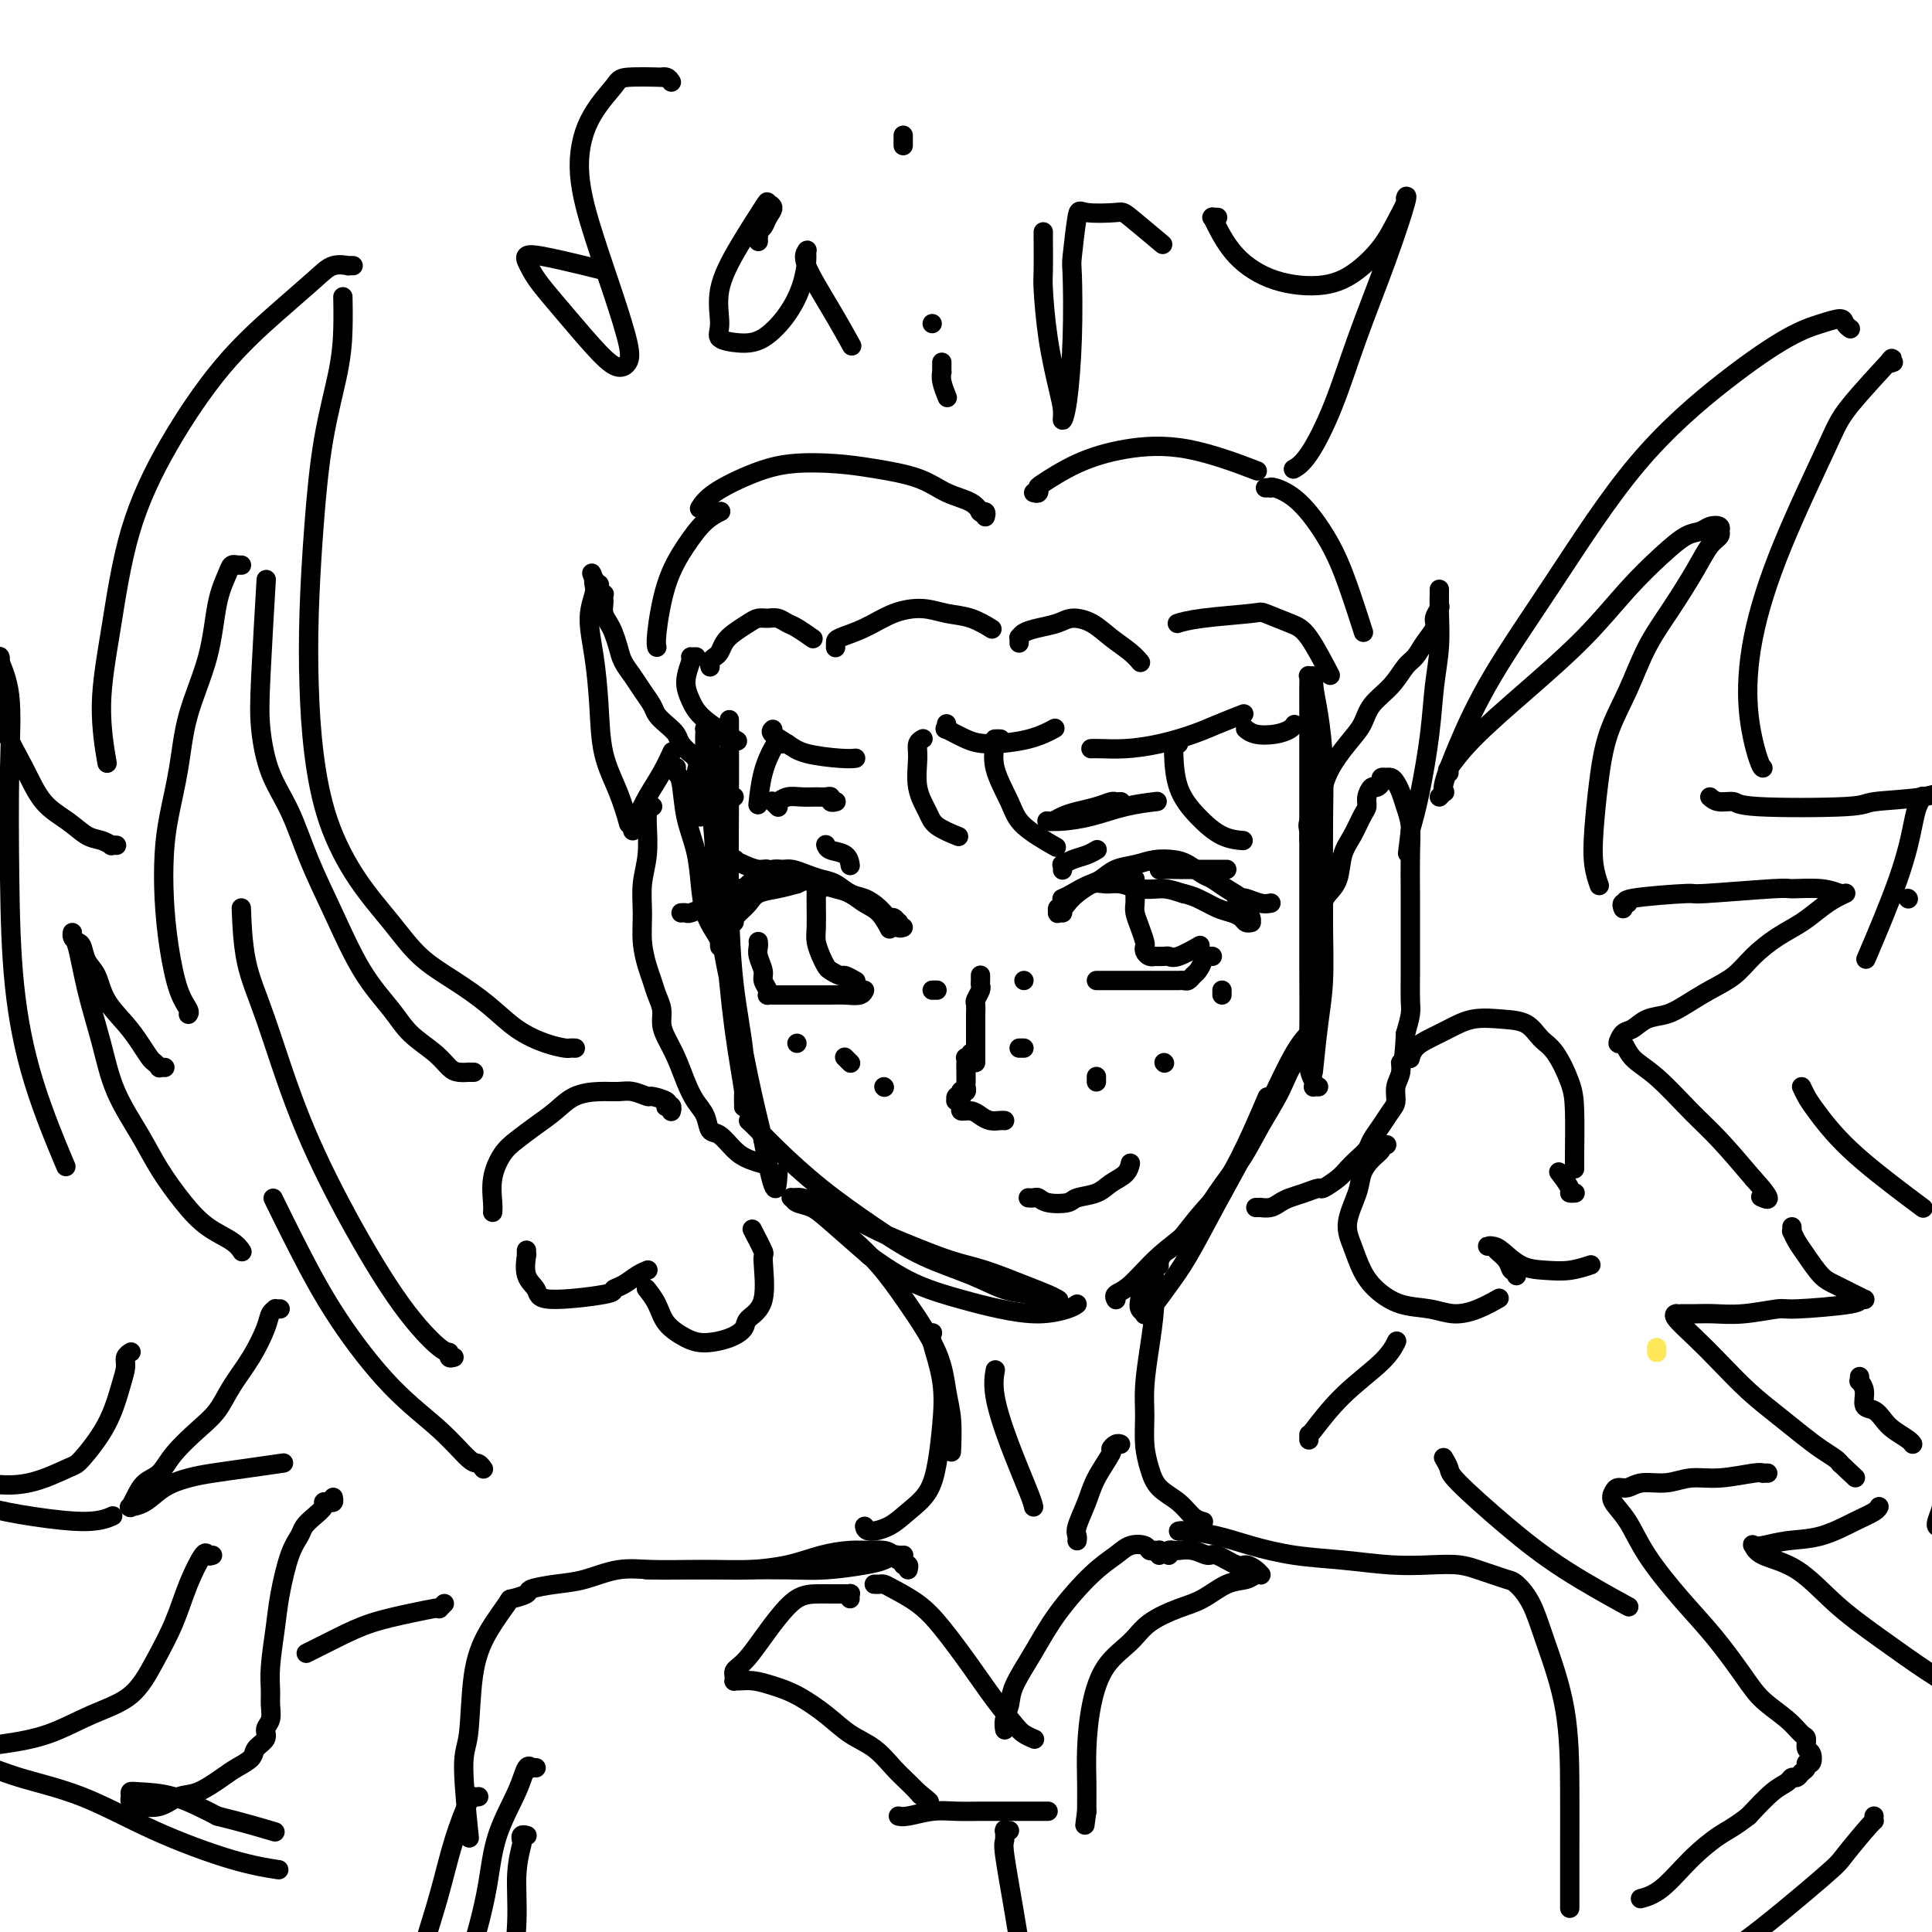 <svg viewBox='0 0 400 400' version='1.1' xmlns='http://www.w3.org/2000/svg' xmlns:xlink='http://www.w3.org/1999/xlink'><g fill='none' stroke='rgb(254,232,89)' stroke-width='4' stroke-linecap='round' stroke-linejoin='round'><path d='M343,280c0.000,-0.422 0.000,-0.844 0,-1c0.000,-0.156 0.000,-0.044 0,0c0.000,0.044 0.000,0.022 0,0'/></g>
<g fill='none' stroke='rgb(0,0,0)' stroke-width='4' stroke-linecap='round' stroke-linejoin='round'><path d='M131,172c-0.005,-0.413 -0.010,-0.826 0,-1c0.010,-0.174 0.037,-0.110 0,0c-0.037,0.110 -0.136,0.267 0,0c0.136,-0.267 0.506,-0.958 1,-2c0.494,-1.042 1.112,-2.434 2,-4c0.888,-1.566 2.047,-3.306 3,-5c0.953,-1.694 1.701,-3.341 2,-4c0.299,-0.659 0.150,-0.329 0,0'/><path d='M151,149c0.001,0.347 0.002,0.694 0,1c-0.002,0.306 -0.007,0.571 0,3c0.007,2.429 0.026,7.020 0,13c-0.026,5.980 -0.098,13.347 0,20c0.098,6.653 0.366,12.592 1,18c0.634,5.408 1.636,10.284 2,14c0.364,3.716 0.092,6.273 0,8c-0.092,1.727 -0.003,2.624 0,3c0.003,0.376 -0.079,0.232 0,0c0.079,-0.232 0.320,-0.553 0,-3c-0.320,-2.447 -1.200,-7.019 -2,-13c-0.800,-5.981 -1.520,-13.370 -2,-21c-0.480,-7.630 -0.721,-15.502 -1,-21c-0.279,-5.498 -0.597,-8.621 -1,-11c-0.403,-2.379 -0.892,-4.014 -1,-5c-0.108,-0.986 0.167,-1.324 0,-2c-0.167,-0.676 -0.774,-1.691 -1,-2c-0.226,-0.309 -0.071,0.087 0,0c0.071,-0.087 0.059,-0.656 0,0c-0.059,0.656 -0.165,2.538 0,5c0.165,2.462 0.599,5.503 1,9c0.401,3.497 0.768,7.448 1,12c0.232,4.552 0.330,9.705 1,15c0.670,5.295 1.911,10.733 3,16c1.089,5.267 2.025,10.362 3,15c0.975,4.638 1.987,8.819 3,13'/><path d='M158,236c2.533,14.222 2.867,9.778 3,8c0.133,-1.778 0.067,-0.889 0,0'/><path d='M156,232c-0.438,-0.012 -0.876,-0.024 -1,0c-0.124,0.024 0.065,0.085 1,1c0.935,0.915 2.614,2.684 5,5c2.386,2.316 5.477,5.177 9,8c3.523,2.823 7.478,5.607 11,8c3.522,2.393 6.610,4.396 10,6c3.390,1.604 7.083,2.808 10,4c2.917,1.192 5.058,2.372 7,3c1.942,0.628 3.684,0.705 5,1c1.316,0.295 2.205,0.809 3,1c0.795,0.191 1.497,0.060 2,0c0.503,-0.060 0.807,-0.051 1,0c0.193,0.051 0.274,0.142 0,0c-0.274,-0.142 -0.903,-0.516 -2,-1c-1.097,-0.484 -2.662,-1.077 -5,-2c-2.338,-0.923 -5.450,-2.176 -8,-3c-2.550,-0.824 -4.538,-1.219 -7,-2c-2.462,-0.781 -5.398,-1.949 -8,-3c-2.602,-1.051 -4.871,-1.984 -7,-3c-2.129,-1.016 -4.119,-2.114 -6,-3c-1.881,-0.886 -3.653,-1.559 -5,-2c-1.347,-0.441 -2.268,-0.651 -3,-1c-0.732,-0.349 -1.273,-0.837 -2,-1c-0.727,-0.163 -1.640,0.001 -2,0c-0.360,-0.001 -0.168,-0.166 0,0c0.168,0.166 0.313,0.663 1,1c0.687,0.337 1.916,0.514 3,1c1.084,0.486 2.024,1.282 4,3c1.976,1.718 4.988,4.359 8,7'/><path d='M180,260c4.296,3.061 7.035,4.712 10,6c2.965,1.288 6.157,2.212 9,3c2.843,0.788 5.336,1.440 8,2c2.664,0.560 5.497,1.026 8,1c2.503,-0.026 4.674,-0.546 6,-1c1.326,-0.454 1.807,-0.844 2,-1c0.193,-0.156 0.096,-0.078 0,0'/><path d='M231,269c-0.015,-0.025 -0.030,-0.049 0,0c0.030,0.049 0.104,0.172 0,0c-0.104,-0.172 -0.385,-0.637 0,-1c0.385,-0.363 1.436,-0.622 3,-2c1.564,-1.378 3.642,-3.875 6,-6c2.358,-2.125 4.995,-3.879 7,-6c2.005,-2.121 3.379,-4.609 5,-7c1.621,-2.391 3.489,-4.685 5,-7c1.511,-2.315 2.664,-4.651 4,-7c1.336,-2.349 2.856,-4.710 4,-7c1.144,-2.290 1.914,-4.508 3,-6c1.086,-1.492 2.489,-2.258 3,-3c0.511,-0.742 0.130,-1.460 0,-2c-0.130,-0.540 -0.008,-0.903 0,-1c0.008,-0.097 -0.099,0.073 0,0c0.099,-0.073 0.405,-0.388 0,0c-0.405,0.388 -1.522,1.478 -3,4c-1.478,2.522 -3.319,6.477 -5,10c-1.681,3.523 -3.202,6.614 -5,10c-1.798,3.386 -3.873,7.069 -6,11c-2.127,3.931 -4.306,8.112 -6,11c-1.694,2.888 -2.902,4.484 -4,6c-1.098,1.516 -2.084,2.951 -3,4c-0.916,1.049 -1.761,1.713 -2,2c-0.239,0.287 0.126,0.196 0,0c-0.126,-0.196 -0.745,-0.496 -1,-1c-0.255,-0.504 -0.146,-1.213 0,-2c0.146,-0.787 0.327,-1.654 1,-3c0.673,-1.346 1.836,-3.173 3,-5'/><path d='M240,261c0.904,-2.086 1.665,-1.800 3,-3c1.335,-1.200 3.244,-3.885 5,-6c1.756,-2.115 3.357,-3.660 5,-6c1.643,-2.340 3.327,-5.476 5,-9c1.673,-3.524 3.335,-7.435 4,-9c0.665,-1.565 0.332,-0.782 0,0'/><path d='M273,225c-0.415,-0.015 -0.829,-0.030 -1,0c-0.171,0.030 -0.098,0.104 0,0c0.098,-0.104 0.223,-0.385 0,-1c-0.223,-0.615 -0.792,-1.565 -1,-3c-0.208,-1.435 -0.056,-3.354 0,-7c0.056,-3.646 0.015,-9.018 0,-14c-0.015,-4.982 -0.004,-9.573 0,-14c0.004,-4.427 0.001,-8.690 0,-12c-0.001,-3.310 -0.000,-5.667 0,-8c0.000,-2.333 0.000,-4.643 0,-7c-0.000,-2.357 -0.001,-4.761 0,-7c0.001,-2.239 0.004,-4.314 0,-6c-0.004,-1.686 -0.016,-2.984 0,-4c0.016,-1.016 0.060,-1.749 0,-2c-0.060,-0.251 -0.222,-0.018 0,0c0.222,0.018 0.830,-0.178 1,0c0.170,0.178 -0.098,0.729 0,2c0.098,1.271 0.562,3.261 1,6c0.438,2.739 0.850,6.225 1,10c0.150,3.775 0.037,7.838 0,12c-0.037,4.162 0.000,8.423 0,12c-0.000,3.577 -0.039,6.469 0,10c0.039,3.531 0.155,7.699 0,11c-0.155,3.301 -0.580,5.735 -1,9c-0.420,3.265 -0.834,7.361 -1,9c-0.166,1.639 -0.083,0.819 0,0'/><path d='M140,159c0.026,-0.098 0.052,-0.195 0,0c-0.052,0.195 -0.182,0.683 0,1c0.182,0.317 0.678,0.464 1,2c0.322,1.536 0.471,4.460 1,7c0.529,2.540 1.438,4.697 2,7c0.562,2.303 0.778,4.751 1,7c0.222,2.249 0.452,4.297 1,6c0.548,1.703 1.415,3.060 2,4c0.585,0.940 0.889,1.463 1,2c0.111,0.537 0.030,1.089 0,1c-0.030,-0.089 -0.008,-0.818 0,-2c0.008,-1.182 0.002,-2.818 0,-5c-0.002,-2.182 -0.001,-4.909 0,-6c0.001,-1.091 0.000,-0.545 0,0'/><path d='M135,167c0.113,-0.027 0.227,-0.054 0,0c-0.227,0.054 -0.793,0.189 -1,0c-0.207,-0.189 -0.054,-0.702 0,-1c0.054,-0.298 0.011,-0.381 0,0c-0.011,0.381 0.011,1.226 0,2c-0.011,0.774 -0.056,1.476 0,3c0.056,1.524 0.214,3.871 0,6c-0.214,2.129 -0.800,4.040 -1,6c-0.200,1.960 -0.012,3.970 0,6c0.012,2.030 -0.150,4.080 0,6c0.150,1.920 0.614,3.711 1,5c0.386,1.289 0.694,2.077 1,3c0.306,0.923 0.610,1.981 1,3c0.390,1.019 0.867,1.997 1,3c0.133,1.003 -0.078,2.029 0,3c0.078,0.971 0.444,1.887 1,3c0.556,1.113 1.300,2.425 2,4c0.700,1.575 1.356,3.414 2,5c0.644,1.586 1.278,2.918 2,4c0.722,1.082 1.533,1.915 2,3c0.467,1.085 0.592,2.424 1,3c0.408,0.576 1.101,0.389 2,1c0.899,0.611 2.004,2.019 3,3c0.996,0.981 1.884,1.533 3,2c1.116,0.467 2.462,0.848 3,1c0.538,0.152 0.269,0.076 0,0'/><path d='M274,190c0.001,0.126 0.002,0.252 0,0c-0.002,-0.252 -0.008,-0.884 0,-1c0.008,-0.116 0.029,0.282 0,0c-0.029,-0.282 -0.107,-1.246 0,-2c0.107,-0.754 0.399,-1.298 1,-2c0.601,-0.702 1.510,-1.564 2,-3c0.490,-1.436 0.561,-3.448 1,-5c0.439,-1.552 1.245,-2.644 2,-4c0.755,-1.356 1.459,-2.975 2,-4c0.541,-1.025 0.920,-1.454 1,-2c0.080,-0.546 -0.137,-1.208 0,-2c0.137,-0.792 0.629,-1.715 1,-2c0.371,-0.285 0.620,0.067 1,0c0.380,-0.067 0.889,-0.555 1,-1c0.111,-0.445 -0.178,-0.849 0,-1c0.178,-0.151 0.821,-0.049 1,0c0.179,0.049 -0.107,0.046 0,0c0.107,-0.046 0.607,-0.135 1,0c0.393,0.135 0.680,0.493 1,1c0.320,0.507 0.674,1.163 1,2c0.326,0.837 0.623,1.856 1,3c0.377,1.144 0.833,2.413 1,4c0.167,1.587 0.045,3.494 0,6c-0.045,2.506 -0.012,5.613 0,8c0.012,2.387 0.004,4.056 0,6c-0.004,1.944 -0.004,4.165 0,6c0.004,1.835 0.011,3.286 0,5c-0.011,1.714 -0.042,3.692 0,5c0.042,1.308 0.155,1.945 0,3c-0.155,1.055 -0.577,2.527 -1,4'/><path d='M291,214c-0.398,7.927 -0.894,6.245 -1,6c-0.106,-0.245 0.176,0.948 0,2c-0.176,1.052 -0.811,1.962 -1,3c-0.189,1.038 0.066,2.203 0,3c-0.066,0.797 -0.454,1.225 -1,2c-0.546,0.775 -1.249,1.899 -2,3c-0.751,1.101 -1.551,2.181 -2,3c-0.449,0.819 -0.548,1.376 -1,2c-0.452,0.624 -1.257,1.315 -2,2c-0.743,0.685 -1.423,1.363 -2,2c-0.577,0.637 -1.050,1.231 -2,2c-0.950,0.769 -2.376,1.711 -3,2c-0.624,0.289 -0.446,-0.077 -1,0c-0.554,0.077 -1.841,0.595 -3,1c-1.159,0.405 -2.190,0.697 -3,1c-0.810,0.303 -1.398,0.617 -2,1c-0.602,0.383 -1.219,0.835 -2,1c-0.781,0.165 -1.725,0.044 -2,0c-0.275,-0.044 0.118,-0.012 0,0c-0.118,0.012 -0.748,0.003 -1,0c-0.252,-0.003 -0.126,-0.002 0,0'/><path d='M271,174c-0.001,-0.417 -0.002,-0.835 0,-1c0.002,-0.165 0.007,-0.079 0,0c-0.007,0.079 -0.026,0.151 0,0c0.026,-0.151 0.096,-0.525 0,-1c-0.096,-0.475 -0.359,-1.049 0,-2c0.359,-0.951 1.340,-2.277 2,-4c0.660,-1.723 0.998,-3.842 2,-6c1.002,-2.158 2.667,-4.353 4,-6c1.333,-1.647 2.335,-2.744 3,-4c0.665,-1.256 0.993,-2.671 2,-4c1.007,-1.329 2.694,-2.572 4,-4c1.306,-1.428 2.230,-3.039 3,-4c0.770,-0.961 1.387,-1.270 2,-2c0.613,-0.730 1.222,-1.882 2,-3c0.778,-1.118 1.725,-2.202 2,-3c0.275,-0.798 -0.123,-1.309 0,-2c0.123,-0.691 0.765,-1.563 1,-2c0.235,-0.437 0.063,-0.440 0,-1c-0.063,-0.560 -0.017,-1.679 0,-2c0.017,-0.321 0.004,0.154 0,0c-0.004,-0.154 -0.000,-0.939 0,-1c0.000,-0.061 -0.003,0.601 0,1c0.003,0.399 0.013,0.533 0,1c-0.013,0.467 -0.048,1.267 0,3c0.048,1.733 0.179,4.401 0,7c-0.179,2.599 -0.666,5.130 -1,8c-0.334,2.870 -0.513,6.080 -1,10c-0.487,3.920 -1.282,8.548 -2,12c-0.718,3.452 -1.359,5.726 -2,8'/><path d='M292,172c-1.000,8.167 -0.500,4.083 0,0'/><path d='M145,169c-0.000,0.122 -0.001,0.243 0,0c0.001,-0.243 0.003,-0.851 0,-1c-0.003,-0.149 -0.011,0.161 0,0c0.011,-0.161 0.042,-0.793 0,-1c-0.042,-0.207 -0.157,0.010 0,0c0.157,-0.010 0.585,-0.248 1,-1c0.415,-0.752 0.817,-2.018 1,-3c0.183,-0.982 0.147,-1.681 0,-2c-0.147,-0.319 -0.406,-0.260 -1,-1c-0.594,-0.740 -1.524,-2.281 -2,-3c-0.476,-0.719 -0.499,-0.615 -1,-1c-0.501,-0.385 -1.481,-1.257 -2,-2c-0.519,-0.743 -0.576,-1.357 -1,-2c-0.424,-0.643 -1.216,-1.316 -2,-2c-0.784,-0.684 -1.562,-1.380 -2,-2c-0.438,-0.620 -0.537,-1.166 -1,-2c-0.463,-0.834 -1.290,-1.956 -2,-3c-0.710,-1.044 -1.303,-2.009 -2,-3c-0.697,-0.991 -1.497,-2.009 -2,-3c-0.503,-0.991 -0.709,-1.957 -1,-3c-0.291,-1.043 -0.666,-2.163 -1,-3c-0.334,-0.837 -0.626,-1.391 -1,-2c-0.374,-0.609 -0.831,-1.273 -1,-2c-0.169,-0.727 -0.049,-1.518 0,-2c0.049,-0.482 0.027,-0.655 0,-1c-0.027,-0.345 -0.059,-0.862 0,-1c0.059,-0.138 0.209,0.104 0,0c-0.209,-0.104 -0.778,-0.554 -1,-1c-0.222,-0.446 -0.098,-0.889 0,-1c0.098,-0.111 0.171,0.111 0,0c-0.171,-0.111 -0.585,-0.556 -1,-1'/><path d='M123,120c-0.930,-2.618 -0.254,-0.664 0,0c0.254,0.664 0.085,0.039 0,0c-0.085,-0.039 -0.086,0.509 0,1c0.086,0.491 0.259,0.926 0,2c-0.259,1.074 -0.950,2.788 -1,5c-0.050,2.212 0.540,4.923 1,8c0.460,3.077 0.789,6.521 1,10c0.211,3.479 0.304,6.994 1,10c0.696,3.006 1.995,5.501 3,8c1.005,2.499 1.716,5.000 2,6c0.284,1.000 0.142,0.500 0,0'/><path d='M220,189c-0.429,-0.032 -0.859,-0.063 -1,0c-0.141,0.063 0.006,0.222 0,0c-0.006,-0.222 -0.163,-0.823 0,-1c0.163,-0.177 0.648,0.070 1,0c0.352,-0.070 0.572,-0.456 1,-1c0.428,-0.544 1.065,-1.245 2,-2c0.935,-0.755 2.167,-1.565 3,-2c0.833,-0.435 1.265,-0.495 2,-1c0.735,-0.505 1.771,-1.454 3,-2c1.229,-0.546 2.651,-0.689 4,-1c1.349,-0.311 2.626,-0.789 4,-1c1.374,-0.211 2.846,-0.156 4,0c1.154,0.156 1.990,0.412 3,1c1.010,0.588 2.193,1.508 3,2c0.807,0.492 1.239,0.555 2,1c0.761,0.445 1.850,1.272 3,2c1.150,0.728 2.361,1.358 3,2c0.639,0.642 0.707,1.296 1,2c0.293,0.704 0.811,1.456 1,2c0.189,0.544 0.047,0.879 0,1c-0.047,0.121 -0.001,0.030 0,0c0.001,-0.030 -0.044,0.003 0,0c0.044,-0.003 0.176,-0.041 0,0c-0.176,0.041 -0.658,0.162 -1,0c-0.342,-0.162 -0.542,-0.607 -1,-1c-0.458,-0.393 -1.174,-0.734 -2,-1c-0.826,-0.266 -1.761,-0.456 -3,-1c-1.239,-0.544 -2.783,-1.441 -4,-2c-1.217,-0.559 -2.109,-0.779 -3,-1'/><path d='M245,185c-3.110,-1.017 -3.885,-1.059 -5,-1c-1.115,0.059 -2.571,0.218 -4,0c-1.429,-0.218 -2.831,-0.815 -4,-1c-1.169,-0.185 -2.103,0.042 -3,0c-0.897,-0.042 -1.756,-0.351 -3,0c-1.244,0.351 -2.873,1.364 -4,2c-1.127,0.636 -1.750,0.896 -2,1c-0.250,0.104 -0.125,0.052 0,0'/><path d='M187,192c-0.416,0.122 -0.832,0.245 -1,0c-0.168,-0.245 -0.089,-0.856 0,-1c0.089,-0.144 0.187,0.179 0,0c-0.187,-0.179 -0.658,-0.859 -1,-1c-0.342,-0.141 -0.556,0.257 -1,0c-0.444,-0.257 -1.119,-1.168 -2,-2c-0.881,-0.832 -1.968,-1.585 -3,-2c-1.032,-0.415 -2.009,-0.493 -3,-1c-0.991,-0.507 -1.995,-1.442 -3,-2c-1.005,-0.558 -2.012,-0.739 -3,-1c-0.988,-0.261 -1.956,-0.603 -3,-1c-1.044,-0.397 -2.162,-0.849 -3,-1c-0.838,-0.151 -1.394,0.000 -2,0c-0.606,-0.000 -1.262,-0.152 -2,0c-0.738,0.152 -1.560,0.607 -2,1c-0.440,0.393 -0.500,0.725 -1,1c-0.500,0.275 -1.440,0.493 -2,1c-0.560,0.507 -0.738,1.304 -1,2c-0.262,0.696 -0.606,1.293 -1,2c-0.394,0.707 -0.838,1.525 -1,2c-0.162,0.475 -0.041,0.608 0,1c0.041,0.392 0.003,1.041 0,1c-0.003,-0.041 0.028,-0.774 0,-1c-0.028,-0.226 -0.115,0.056 0,0c0.115,-0.056 0.431,-0.449 1,-1c0.569,-0.551 1.390,-1.261 2,-2c0.610,-0.739 1.011,-1.507 2,-2c0.989,-0.493 2.568,-0.712 4,-1c1.432,-0.288 2.716,-0.644 4,-1'/><path d='M165,183c2.608,-1.202 2.627,-1.205 3,-1c0.373,0.205 1.100,0.620 2,1c0.900,0.380 1.972,0.726 3,1c1.028,0.274 2.013,0.477 3,1c0.987,0.523 1.976,1.367 3,2c1.024,0.633 2.083,1.055 3,2c0.917,0.945 1.690,2.413 2,3c0.310,0.587 0.155,0.294 0,0'/><path d='M157,195c0.002,0.020 0.005,0.039 0,0c-0.005,-0.039 -0.016,-0.138 0,0c0.016,0.138 0.061,0.513 0,1c-0.061,0.487 -0.226,1.087 0,2c0.226,0.913 0.844,2.140 1,3c0.156,0.860 -0.150,1.355 0,2c0.150,0.645 0.757,1.441 1,2c0.243,0.559 0.121,0.882 0,1c-0.121,0.118 -0.240,0.032 0,0c0.240,-0.032 0.841,-0.008 1,0c0.159,0.008 -0.124,0.002 0,0c0.124,-0.002 0.655,-0.001 1,0c0.345,0.001 0.504,0.000 1,0c0.496,-0.000 1.329,-0.000 2,0c0.671,0.000 1.181,0.001 2,0c0.819,-0.001 1.946,-0.004 3,0c1.054,0.004 2.034,0.015 3,0c0.966,-0.015 1.919,-0.056 3,0c1.081,0.056 2.291,0.207 3,0c0.709,-0.207 0.917,-0.774 1,-1c0.083,-0.226 0.042,-0.113 0,0'/><path d='M251,198c-0.455,-0.004 -0.909,-0.008 -1,0c-0.091,0.008 0.183,0.029 0,0c-0.183,-0.029 -0.823,-0.109 -1,0c-0.177,0.109 0.107,0.407 0,1c-0.107,0.593 -0.606,1.479 -1,2c-0.394,0.521 -0.682,0.675 -1,1c-0.318,0.325 -0.665,0.819 -1,1c-0.335,0.181 -0.657,0.048 -1,0c-0.343,-0.048 -0.707,-0.013 -1,0c-0.293,0.013 -0.514,0.003 -1,0c-0.486,-0.003 -1.236,-0.001 -2,0c-0.764,0.001 -1.541,0.000 -2,0c-0.459,-0.000 -0.599,-0.000 -1,0c-0.401,0.000 -1.063,0.000 -2,0c-0.937,-0.000 -2.150,-0.000 -3,0c-0.850,0.000 -1.338,0.000 -2,0c-0.662,-0.000 -1.497,-0.000 -2,0c-0.503,0.000 -0.674,0.000 -1,0c-0.326,-0.000 -0.807,-0.000 -1,0c-0.193,0.000 -0.096,0.000 0,0'/><path d='M235,182c0.000,0.410 0.000,0.820 0,1c-0.000,0.180 -0.001,0.130 0,0c0.001,-0.130 0.003,-0.342 0,0c-0.003,0.342 -0.011,1.237 0,2c0.011,0.763 0.042,1.395 0,2c-0.042,0.605 -0.155,1.184 0,2c0.155,0.816 0.580,1.869 1,3c0.420,1.131 0.835,2.342 1,3c0.165,0.658 0.081,0.765 0,1c-0.081,0.235 -0.158,0.599 0,1c0.158,0.401 0.553,0.839 1,1c0.447,0.161 0.946,0.045 1,0c0.054,-0.045 -0.339,-0.019 0,0c0.339,0.019 1.408,0.033 2,0c0.592,-0.033 0.705,-0.112 1,0c0.295,0.112 0.772,0.415 2,0c1.228,-0.415 3.208,-1.547 4,-2c0.792,-0.453 0.396,-0.226 0,0'/><path d='M169,184c0.536,-0.004 1.072,-0.008 1,0c-0.072,0.008 -0.751,0.027 -1,0c-0.249,-0.027 -0.066,-0.100 0,0c0.066,0.100 0.017,0.371 0,1c-0.017,0.629 -0.002,1.614 0,2c0.002,0.386 -0.010,0.173 0,1c0.010,0.827 0.043,2.693 0,4c-0.043,1.307 -0.162,2.053 0,3c0.162,0.947 0.606,2.095 1,3c0.394,0.905 0.740,1.567 1,2c0.260,0.433 0.434,0.638 1,1c0.566,0.362 1.523,0.880 2,1c0.477,0.120 0.475,-0.160 1,0c0.525,0.160 1.579,0.760 2,1c0.421,0.240 0.211,0.120 0,0'/><path d='M203,202c-0.002,-0.087 -0.004,-0.174 0,0c0.004,0.174 0.015,0.609 0,1c-0.015,0.391 -0.057,0.739 0,1c0.057,0.261 0.211,0.436 0,1c-0.211,0.564 -0.789,1.517 -1,2c-0.211,0.483 -0.057,0.497 0,1c0.057,0.503 0.015,1.497 0,2c-0.015,0.503 -0.004,0.516 0,1c0.004,0.484 0.001,1.438 0,2c-0.001,0.562 -0.000,0.731 0,1c0.000,0.269 0.000,0.636 0,1c-0.000,0.364 -0.000,0.725 0,1c0.000,0.275 0.000,0.466 0,1c-0.000,0.534 -0.000,1.413 0,2c0.000,0.587 0.000,0.882 0,1c-0.000,0.118 -0.000,0.059 0,0'/><path d='M201,218c-0.030,0.424 -0.061,0.848 0,1c0.061,0.152 0.212,0.032 0,0c-0.212,-0.032 -0.789,0.023 -1,0c-0.211,-0.023 -0.057,-0.122 0,0c0.057,0.122 0.016,0.467 0,1c-0.016,0.533 -0.008,1.253 0,2c0.008,0.747 0.016,1.520 0,2c-0.016,0.480 -0.057,0.668 0,1c0.057,0.332 0.212,0.807 0,1c-0.212,0.193 -0.793,0.103 -1,0c-0.207,-0.103 -0.042,-0.220 0,0c0.042,0.220 -0.041,0.777 0,1c0.041,0.223 0.206,0.112 0,0c-0.206,-0.112 -0.783,-0.223 -1,0c-0.217,0.223 -0.074,0.782 0,1c0.074,0.218 0.078,0.096 0,0c-0.078,-0.096 -0.239,-0.167 0,0c0.239,0.167 0.879,0.570 1,1c0.121,0.430 -0.276,0.886 0,1c0.276,0.114 1.227,-0.113 2,0c0.773,0.113 1.370,0.566 2,1c0.630,0.434 1.293,0.848 2,1c0.707,0.152 1.460,0.041 2,0c0.540,-0.041 0.869,-0.012 1,0c0.131,0.012 0.066,0.006 0,0'/><path d='M213,248c-0.091,-0.008 -0.182,-0.015 0,0c0.182,0.015 0.638,0.053 1,0c0.362,-0.053 0.632,-0.199 1,0c0.368,0.199 0.836,0.741 2,1c1.164,0.259 3.026,0.236 4,0c0.974,-0.236 1.060,-0.683 2,-1c0.940,-0.317 2.735,-0.502 4,-1c1.265,-0.498 1.999,-1.309 3,-2c1.001,-0.691 2.270,-1.263 3,-2c0.730,-0.737 0.923,-1.639 1,-2c0.077,-0.361 0.039,-0.180 0,0'/><path d='M165,216c0.000,0.000 0.000,0.000 0,0c0.000,0.000 0.000,0.000 0,0'/><path d='M175,219c-0.111,-0.111 -0.222,-0.222 0,0c0.222,0.222 0.778,0.778 1,1c0.222,0.222 0.111,0.111 0,0'/><path d='M194,205c-0.422,0.000 -0.844,0.000 -1,0c-0.156,0.000 -0.044,0.000 0,0c0.044,0.000 0.022,0.000 0,0'/><path d='M183,225c0.000,0.000 0.100,0.100 0.1,0.1'/><path d='M212,217c-0.417,0.000 -0.833,0.000 -1,0c-0.167,0.000 -0.083,0.000 0,0'/><path d='M212,203c0.000,0.000 0.000,0.000 0,0c0.000,0.000 0.000,0.000 0,0'/><path d='M227,223c0.000,-0.111 0.000,-0.222 0,0c0.000,0.222 0.000,0.778 0,1c-0.000,0.222 0.000,0.111 0,0'/><path d='M241,220c0.000,0.000 0.100,0.100 0.1,0.1'/><path d='M253,206c0.000,-0.422 0.000,-0.844 0,-1c0.000,-0.156 0.000,-0.044 0,0c0.000,0.044 0.000,0.022 0,0'/><path d='M240,179c0.009,-0.113 0.018,-0.226 0,0c-0.018,0.226 -0.064,0.793 0,1c0.064,0.207 0.238,0.056 1,0c0.762,-0.056 2.113,-0.015 3,0c0.887,0.015 1.309,0.004 2,0c0.691,-0.004 1.649,-0.001 3,0c1.351,0.001 3.094,0.000 4,0c0.906,-0.000 0.973,-0.000 1,0c0.027,0.000 0.013,0.000 0,0'/><path d='M256,186c0.433,-0.008 0.866,-0.016 1,0c0.134,0.016 -0.030,0.057 0,0c0.030,-0.057 0.256,-0.211 1,0c0.744,0.211 2.008,0.788 3,1c0.992,0.212 1.712,0.061 2,0c0.288,-0.061 0.144,-0.030 0,0'/><path d='M161,182c0.007,-0.033 0.013,-0.065 0,0c-0.013,0.065 -0.047,0.228 0,0c0.047,-0.228 0.175,-0.849 0,-1c-0.175,-0.151 -0.654,0.166 -1,0c-0.346,-0.166 -0.559,-0.815 -1,-1c-0.441,-0.185 -1.110,0.094 -2,0c-0.890,-0.094 -2.001,-0.561 -3,-1c-0.999,-0.439 -1.886,-0.850 -2,-1c-0.114,-0.150 0.546,-0.040 0,0c-0.546,0.040 -2.299,0.012 -3,0c-0.701,-0.012 -0.351,-0.006 0,0'/><path d='M154,184c-0.032,-0.006 -0.063,-0.013 0,0c0.063,0.013 0.221,0.045 0,0c-0.221,-0.045 -0.822,-0.166 -1,0c-0.178,0.166 0.067,0.618 0,1c-0.067,0.382 -0.445,0.695 -1,1c-0.555,0.305 -1.286,0.604 -2,1c-0.714,0.396 -1.410,0.891 -2,1c-0.590,0.109 -1.072,-0.167 -2,0c-0.928,0.167 -2.300,0.777 -3,1c-0.700,0.223 -0.727,0.060 -1,0c-0.273,-0.060 -0.792,-0.017 -1,0c-0.208,0.017 -0.104,0.009 0,0'/><path d='M171,175c-0.030,-0.099 -0.061,-0.198 0,0c0.061,0.198 0.212,0.692 1,1c0.788,0.308 2.212,0.429 3,1c0.788,0.571 0.939,1.592 1,2c0.061,0.408 0.030,0.204 0,0'/><path d='M173,166c-0.032,0.008 -0.063,0.016 0,0c0.063,-0.016 0.222,-0.057 0,0c-0.222,0.057 -0.825,0.212 -1,0c-0.175,-0.212 0.077,-0.790 0,-1c-0.077,-0.210 -0.482,-0.053 -1,0c-0.518,0.053 -1.147,0.000 -2,0c-0.853,-0.000 -1.928,0.051 -3,0c-1.072,-0.051 -2.140,-0.206 -3,0c-0.860,0.206 -1.512,0.773 -2,1c-0.488,0.227 -0.811,0.112 -1,0c-0.189,-0.112 -0.243,-0.223 0,0c0.243,0.223 0.784,0.778 1,1c0.216,0.222 0.108,0.111 0,0'/><path d='M220,180c-0.011,0.120 -0.022,0.240 0,0c0.022,-0.240 0.076,-0.838 0,-1c-0.076,-0.162 -0.283,0.114 0,0c0.283,-0.114 1.055,-0.618 2,-1c0.945,-0.382 2.062,-0.641 3,-1c0.938,-0.359 1.697,-0.817 2,-1c0.303,-0.183 0.152,-0.092 0,0'/><path d='M232,166c-0.027,0.002 -0.054,0.003 0,0c0.054,-0.003 0.188,-0.012 0,0c-0.188,0.012 -0.697,0.044 -1,0c-0.303,-0.044 -0.399,-0.166 -1,0c-0.601,0.166 -1.705,0.619 -3,1c-1.295,0.381 -2.780,0.690 -4,1c-1.220,0.310 -2.177,0.619 -3,1c-0.823,0.381 -1.514,0.832 -2,1c-0.486,0.168 -0.769,0.053 -1,0c-0.231,-0.053 -0.411,-0.042 0,0c0.411,0.042 1.414,0.116 3,0c1.586,-0.116 3.755,-0.423 6,-1c2.245,-0.577 4.566,-1.425 7,-2c2.434,-0.575 4.981,-0.879 6,-1c1.019,-0.121 0.509,-0.061 0,0'/><path d='M144,136c0.111,-0.001 0.221,-0.003 0,0c-0.221,0.003 -0.775,0.009 -1,0c-0.225,-0.009 -0.122,-0.034 0,0c0.122,0.034 0.261,0.125 0,1c-0.261,0.875 -0.924,2.533 -1,4c-0.076,1.467 0.433,2.744 1,4c0.567,1.256 1.191,2.492 3,4c1.809,1.508 4.803,3.288 6,4c1.197,0.712 0.599,0.356 0,0'/><path d='M160,151c-0.269,0.249 -0.538,0.497 0,1c0.538,0.503 1.882,1.259 3,2c1.118,0.741 2.011,1.467 4,2c1.989,0.533 5.074,0.874 7,1c1.926,0.126 2.693,0.036 3,0c0.307,-0.036 0.153,-0.018 0,0'/><path d='M196,150c-0.026,-0.127 -0.051,-0.254 0,0c0.051,0.254 0.179,0.889 0,1c-0.179,0.111 -0.664,-0.303 0,0c0.664,0.303 2.476,1.324 4,2c1.524,0.676 2.759,1.006 5,1c2.241,-0.006 5.488,-0.348 8,-1c2.512,-0.652 4.289,-1.615 5,-2c0.711,-0.385 0.355,-0.193 0,0'/><path d='M226,155c-0.119,0.005 -0.237,0.009 0,0c0.237,-0.009 0.830,-0.032 2,0c1.170,0.032 2.917,0.120 5,0c2.083,-0.120 4.503,-0.449 7,-1c2.497,-0.551 5.071,-1.323 7,-2c1.929,-0.677 3.212,-1.259 5,-2c1.788,-0.741 4.082,-1.640 5,-2c0.918,-0.360 0.459,-0.180 0,0'/><path d='M258,151c0.034,0.029 0.068,0.057 0,0c-0.068,-0.057 -0.239,-0.201 0,0c0.239,0.201 0.887,0.747 2,1c1.113,0.253 2.690,0.212 4,0c1.310,-0.212 2.353,-0.596 3,-1c0.647,-0.404 0.899,-0.830 1,-1c0.101,-0.170 0.050,-0.085 0,0'/><path d='M147,138c-0.006,-0.023 -0.013,-0.047 0,0c0.013,0.047 0.044,0.164 0,0c-0.044,-0.164 -0.165,-0.610 0,-1c0.165,-0.390 0.614,-0.724 1,-1c0.386,-0.276 0.708,-0.495 1,-1c0.292,-0.505 0.553,-1.298 1,-2c0.447,-0.702 1.078,-1.313 2,-2c0.922,-0.687 2.134,-1.449 3,-2c0.866,-0.551 1.385,-0.892 2,-1c0.615,-0.108 1.325,0.017 2,0c0.675,-0.017 1.316,-0.176 2,0c0.684,0.176 1.410,0.686 2,1c0.590,0.314 1.043,0.431 2,1c0.957,0.569 2.416,1.591 3,2c0.584,0.409 0.292,0.204 0,0'/><path d='M173,134c-0.000,0.007 -0.000,0.013 0,0c0.000,-0.013 0.000,-0.047 0,0c-0.000,0.047 -0.000,0.174 0,0c0.000,-0.174 0.001,-0.650 0,-1c-0.001,-0.350 -0.003,-0.574 1,-1c1.003,-0.426 3.012,-1.055 5,-2c1.988,-0.945 3.955,-2.207 6,-3c2.045,-0.793 4.167,-1.116 6,-1c1.833,0.116 3.378,0.670 5,1c1.622,0.330 3.321,0.435 5,1c1.679,0.565 3.337,1.590 4,2c0.663,0.410 0.332,0.205 0,0'/><path d='M211,133c-0.004,0.120 -0.007,0.239 0,0c0.007,-0.239 0.025,-0.837 0,-1c-0.025,-0.163 -0.093,0.110 0,0c0.093,-0.110 0.349,-0.602 1,-1c0.651,-0.398 1.699,-0.700 3,-1c1.301,-0.300 2.855,-0.597 4,-1c1.145,-0.403 1.880,-0.913 3,-1c1.120,-0.087 2.626,0.250 4,1c1.374,0.750 2.616,1.912 4,3c1.384,1.088 2.911,2.101 4,3c1.089,0.899 1.740,1.686 2,2c0.260,0.314 0.130,0.157 0,0'/><path d='M244,129c0.074,-0.023 0.149,-0.046 0,0c-0.149,0.046 -0.521,0.162 0,0c0.521,-0.162 1.937,-0.603 5,-1c3.063,-0.397 7.774,-0.750 10,-1c2.226,-0.250 1.967,-0.399 3,0c1.033,0.399 3.359,1.344 5,2c1.641,0.656 2.596,1.023 4,3c1.404,1.977 3.258,5.565 4,7c0.742,1.435 0.371,0.718 0,0'/><path d='M151,152c-0.455,-0.000 -0.910,-0.000 -1,0c-0.090,0.000 0.184,0.001 0,0c-0.184,-0.001 -0.826,-0.003 -1,0c-0.174,0.003 0.121,0.011 0,0c-0.121,-0.011 -0.659,-0.040 -1,0c-0.341,0.040 -0.484,0.148 -1,1c-0.516,0.852 -1.403,2.449 -2,4c-0.597,1.551 -0.902,3.057 -1,4c-0.098,0.943 0.012,1.325 0,2c-0.012,0.675 -0.148,1.645 1,2c1.148,0.355 3.578,0.096 5,0c1.422,-0.096 1.835,-0.027 2,0c0.165,0.027 0.083,0.014 0,0'/><path d='M191,153c-0.031,0.016 -0.063,0.033 0,0c0.063,-0.033 0.220,-0.115 0,0c-0.220,0.115 -0.815,0.429 -1,1c-0.185,0.571 0.042,1.400 0,3c-0.042,1.600 -0.354,3.970 0,6c0.354,2.030 1.373,3.719 2,5c0.627,1.281 0.861,2.152 2,3c1.139,0.848 3.183,1.671 4,2c0.817,0.329 0.409,0.165 0,0'/><path d='M207,153c0.119,0.003 0.238,0.005 0,0c-0.238,-0.005 -0.833,-0.018 -1,0c-0.167,0.018 0.093,0.069 0,1c-0.093,0.931 -0.539,2.744 0,5c0.539,2.256 2.062,4.955 3,7c0.938,2.045 1.291,3.435 3,5c1.709,1.565 4.774,3.304 6,4c1.226,0.696 0.613,0.348 0,0'/><path d='M244,154c-0.422,-0.004 -0.844,-0.008 -1,0c-0.156,0.008 -0.045,0.028 0,0c0.045,-0.028 0.023,-0.102 0,0c-0.023,0.102 -0.048,0.381 0,2c0.048,1.619 0.167,4.577 1,7c0.833,2.423 2.378,4.309 4,6c1.622,1.691 3.321,3.186 5,4c1.679,0.814 3.337,0.947 4,1c0.663,0.053 0.332,0.027 0,0'/><path d='M163,154c-0.449,-0.001 -0.897,-0.001 -1,0c-0.103,0.001 0.141,0.005 0,0c-0.141,-0.005 -0.665,-0.018 -1,0c-0.335,0.018 -0.482,0.067 -1,1c-0.518,0.933 -1.409,2.751 -2,5c-0.591,2.249 -0.883,4.928 -1,6c-0.117,1.072 -0.058,0.536 0,0'/><path d='M214,102c0.412,0.110 0.825,0.219 1,0c0.175,-0.219 0.114,-0.767 0,-1c-0.114,-0.233 -0.281,-0.153 1,-1c1.281,-0.847 4.009,-2.622 7,-4c2.991,-1.378 6.245,-2.359 10,-3c3.755,-0.641 8.011,-0.942 13,0c4.989,0.942 10.711,3.126 13,4c2.289,0.874 1.144,0.437 0,0'/><path d='M262,101c0.424,-0.011 0.847,-0.022 1,0c0.153,0.022 0.035,0.076 0,0c-0.035,-0.076 0.012,-0.282 1,0c0.988,0.282 2.917,1.051 5,3c2.083,1.949 4.321,5.079 6,8c1.679,2.921 2.798,5.633 4,9c1.202,3.367 2.486,7.391 3,9c0.514,1.609 0.257,0.805 0,0'/><path d='M204,107c0.111,-0.426 0.222,-0.852 0,-1c-0.222,-0.148 -0.778,-0.016 -1,0c-0.222,0.016 -0.109,-0.082 0,0c0.109,0.082 0.215,0.345 0,0c-0.215,-0.345 -0.752,-1.297 -2,-2c-1.248,-0.703 -3.206,-1.156 -5,-2c-1.794,-0.844 -3.424,-2.078 -6,-3c-2.576,-0.922 -6.097,-1.531 -9,-2c-2.903,-0.469 -5.188,-0.798 -8,-1c-2.812,-0.202 -6.151,-0.278 -9,0c-2.849,0.278 -5.207,0.910 -8,2c-2.793,1.090 -6.021,2.640 -8,4c-1.979,1.360 -2.708,2.532 -3,3c-0.292,0.468 -0.146,0.234 0,0'/><path d='M149,106c-0.066,0.032 -0.132,0.064 0,0c0.132,-0.064 0.462,-0.225 0,0c-0.462,0.225 -1.718,0.834 -3,2c-1.282,1.166 -2.592,2.887 -4,5c-1.408,2.113 -2.913,4.618 -4,8c-1.087,3.382 -1.754,7.641 -2,10c-0.246,2.359 -0.070,2.817 0,3c0.070,0.183 0.035,0.092 0,0'/><path d='M292,219c0.013,-0.048 0.025,-0.095 0,0c-0.025,0.095 -0.088,0.333 0,0c0.088,-0.333 0.325,-1.238 1,-2c0.675,-0.762 1.787,-1.380 3,-2c1.213,-0.620 2.526,-1.242 4,-2c1.474,-0.758 3.107,-1.650 5,-2c1.893,-0.350 4.044,-0.156 6,0c1.956,0.156 3.715,0.273 5,1c1.285,0.727 2.096,2.064 3,3c0.904,0.936 1.903,1.470 3,3c1.097,1.530 2.294,4.056 3,6c0.706,1.944 0.921,3.304 1,6c0.079,2.696 0.021,6.726 0,9c-0.021,2.274 -0.006,2.793 0,3c0.006,0.207 0.003,0.104 0,0'/><path d='M287,237c-0.034,-0.005 -0.067,-0.010 0,0c0.067,0.010 0.235,0.036 0,0c-0.235,-0.036 -0.874,-0.133 -1,0c-0.126,0.133 0.259,0.495 0,1c-0.259,0.505 -1.163,1.151 -2,2c-0.837,0.849 -1.606,1.899 -2,3c-0.394,1.101 -0.413,2.251 -1,4c-0.587,1.749 -1.741,4.097 -2,6c-0.259,1.903 0.376,3.360 1,5c0.624,1.640 1.236,3.463 2,5c0.764,1.537 1.680,2.788 3,4c1.320,1.212 3.044,2.384 5,3c1.956,0.616 4.143,0.676 6,1c1.857,0.324 3.384,0.912 5,1c1.616,0.088 3.320,-0.322 5,-1c1.680,-0.678 3.337,-1.622 4,-2c0.663,-0.378 0.331,-0.189 0,0'/><path d='M314,264c0.007,-0.034 0.014,-0.067 0,0c-0.014,0.067 -0.049,0.236 0,0c0.049,-0.236 0.182,-0.876 0,-1c-0.182,-0.124 -0.680,0.268 -1,0c-0.320,-0.268 -0.461,-1.196 -1,-2c-0.539,-0.804 -1.474,-1.482 -2,-2c-0.526,-0.518 -0.641,-0.874 -1,-1c-0.359,-0.126 -0.961,-0.020 -1,0c-0.039,0.020 0.484,-0.046 1,0c0.516,0.046 1.025,0.205 2,1c0.975,0.795 2.416,2.227 4,3c1.584,0.773 3.311,0.888 5,1c1.689,0.112 3.339,0.223 5,0c1.661,-0.223 3.332,-0.778 4,-1c0.668,-0.222 0.334,-0.111 0,0'/><path d='M326,247c0.009,-0.000 0.019,-0.001 0,0c-0.019,0.001 -0.065,0.003 0,0c0.065,-0.003 0.241,-0.012 0,0c-0.241,0.012 -0.900,0.044 -1,0c-0.100,-0.044 0.358,-0.166 0,-1c-0.358,-0.834 -1.531,-2.381 -2,-3c-0.469,-0.619 -0.235,-0.309 0,0'/><path d='M139,230c-0.029,0.112 -0.057,0.223 0,0c0.057,-0.223 0.201,-0.782 0,-1c-0.201,-0.218 -0.745,-0.096 -1,0c-0.255,0.096 -0.221,0.165 0,0c0.221,-0.165 0.629,-0.566 0,-1c-0.629,-0.434 -2.295,-0.901 -3,-1c-0.705,-0.099 -0.450,0.171 -1,0c-0.550,-0.171 -1.907,-0.783 -3,-1c-1.093,-0.217 -1.923,-0.039 -3,0c-1.077,0.039 -2.403,-0.061 -4,0c-1.597,0.061 -3.467,0.283 -5,1c-1.533,0.717 -2.730,1.930 -4,3c-1.270,1.070 -2.613,1.999 -4,3c-1.387,1.001 -2.816,2.076 -4,3c-1.184,0.924 -2.121,1.698 -3,3c-0.879,1.302 -1.700,3.133 -2,5c-0.300,1.867 -0.081,3.772 0,5c0.081,1.228 0.023,1.779 0,2c-0.023,0.221 -0.012,0.110 0,0'/><path d='M109,259c0.004,-0.141 0.009,-0.281 0,0c-0.009,0.281 -0.030,0.984 0,1c0.030,0.016 0.111,-0.654 0,0c-0.111,0.654 -0.413,2.631 0,4c0.413,1.369 1.541,2.130 2,3c0.459,0.870 0.248,1.848 3,2c2.752,0.152 8.468,-0.523 11,-1c2.532,-0.477 1.880,-0.755 2,-1c0.120,-0.245 1.012,-0.457 2,-1c0.988,-0.543 2.074,-1.415 3,-2c0.926,-0.585 1.693,-0.881 2,-1c0.307,-0.119 0.153,-0.059 0,0'/><path d='M134,267c0.051,0.064 0.103,0.129 0,0c-0.103,-0.129 -0.360,-0.451 0,0c0.360,0.451 1.338,1.674 2,3c0.662,1.326 1.008,2.756 2,4c0.992,1.244 2.631,2.303 4,3c1.369,0.697 2.469,1.031 4,1c1.531,-0.031 3.492,-0.426 5,-1c1.508,-0.574 2.564,-1.327 3,-2c0.436,-0.673 0.253,-1.267 1,-2c0.747,-0.733 2.424,-1.605 3,-4c0.576,-2.395 0.051,-6.312 0,-8c-0.051,-1.688 0.371,-1.147 0,-2c-0.371,-0.853 -1.535,-3.101 -2,-4c-0.465,-0.899 -0.233,-0.450 0,0'/><path d='M176,255c0.002,0.414 0.004,0.828 0,1c-0.004,0.172 -0.012,0.103 1,1c1.012,0.897 3.046,2.761 5,5c1.954,2.239 3.830,4.853 6,8c2.170,3.147 4.634,6.827 6,10c1.366,3.173 1.634,5.840 2,8c0.366,2.160 0.829,3.812 1,6c0.171,2.188 0.049,4.911 0,6c-0.049,1.089 -0.024,0.545 0,0'/><path d='M193,276c0.059,-0.042 0.118,-0.085 0,0c-0.118,0.085 -0.414,0.297 0,2c0.414,1.703 1.539,4.896 2,8c0.461,3.104 0.260,6.120 0,9c-0.260,2.880 -0.577,5.624 -1,8c-0.423,2.376 -0.950,4.384 -2,6c-1.050,1.616 -2.621,2.839 -4,4c-1.379,1.161 -2.565,2.260 -4,3c-1.435,0.740 -3.117,1.122 -4,1c-0.883,-0.122 -0.967,-0.749 -1,-1c-0.033,-0.251 -0.017,-0.125 0,0'/><path d='M240,262c-0.417,-0.208 -0.833,-0.416 -1,0c-0.167,0.416 -0.083,1.456 0,3c0.083,1.544 0.165,3.591 0,6c-0.165,2.409 -0.577,5.179 -1,8c-0.423,2.821 -0.855,5.693 -1,8c-0.145,2.307 -0.002,4.049 0,6c0.002,1.951 -0.138,4.113 0,6c0.138,1.887 0.552,3.501 1,5c0.448,1.499 0.929,2.885 2,4c1.071,1.115 2.730,1.959 4,3c1.270,1.041 2.150,2.280 3,3c0.850,0.720 1.672,0.920 2,1c0.328,0.080 0.164,0.040 0,0'/><path d='M206,284c0.061,-0.338 0.121,-0.675 0,0c-0.121,0.675 -0.425,2.363 0,5c0.425,2.637 1.578,6.222 3,10c1.422,3.778 3.114,7.748 4,10c0.886,2.252 0.968,2.786 1,3c0.032,0.214 0.016,0.107 0,0'/><path d='M223,319c0.051,-0.318 0.102,-0.635 0,-1c-0.102,-0.365 -0.358,-0.776 0,-2c0.358,-1.224 1.328,-3.260 2,-5c0.672,-1.740 1.045,-3.184 2,-5c0.955,-1.816 2.491,-4.003 3,-5c0.509,-0.997 -0.008,-0.803 0,-1c0.008,-0.197 0.541,-0.784 1,-1c0.459,-0.216 0.846,-0.062 1,0c0.154,0.062 0.077,0.031 0,0'/><path d='M401,316c-0.098,-0.162 -0.195,-0.324 0,-1c0.195,-0.676 0.684,-1.868 1,-3c0.316,-1.132 0.459,-2.206 1,-4c0.541,-1.794 1.480,-4.309 2,-8c0.520,-3.691 0.623,-8.559 1,-11c0.377,-2.441 1.030,-2.456 1,-4c-0.030,-1.544 -0.743,-4.616 -1,-7c-0.257,-2.384 -0.058,-4.080 0,-6c0.058,-1.920 -0.027,-4.063 0,-6c0.027,-1.937 0.165,-3.668 0,-5c-0.165,-1.332 -0.632,-2.264 -1,-3c-0.368,-0.736 -0.638,-1.275 -1,-2c-0.362,-0.725 -0.818,-1.636 -1,-2c-0.182,-0.364 -0.091,-0.182 0,0'/><path d='M187,322c0.094,-0.007 0.188,-0.013 0,0c-0.188,0.013 -0.659,0.046 -1,0c-0.341,-0.046 -0.552,-0.170 -1,0c-0.448,0.170 -1.132,0.634 -2,1c-0.868,0.366 -1.921,0.634 -4,1c-2.079,0.366 -5.185,0.830 -8,1c-2.815,0.170 -5.341,0.046 -8,0c-2.659,-0.046 -5.452,-0.012 -8,0c-2.548,0.012 -4.851,0.003 -7,0c-2.149,-0.003 -4.143,-0.001 -6,0c-1.857,0.001 -3.577,0.000 -5,0c-1.423,-0.000 -2.549,-0.000 -3,0c-0.451,0.000 -0.225,0.000 0,0'/><path d='M188,325c0.120,-0.455 0.240,-0.909 0,-1c-0.240,-0.091 -0.840,0.182 -1,0c-0.160,-0.182 0.120,-0.819 0,-1c-0.120,-0.181 -0.641,0.095 -1,0c-0.359,-0.095 -0.555,-0.559 -1,-1c-0.445,-0.441 -1.140,-0.858 -2,-1c-0.860,-0.142 -1.884,-0.010 -3,0c-1.116,0.010 -2.323,-0.102 -4,0c-1.677,0.102 -3.825,0.420 -6,1c-2.175,0.580 -4.375,1.424 -7,2c-2.625,0.576 -5.673,0.885 -8,1c-2.327,0.115 -3.934,0.038 -6,0c-2.066,-0.038 -4.592,-0.035 -7,0c-2.408,0.035 -4.699,0.104 -7,0c-2.301,-0.104 -4.614,-0.379 -7,0c-2.386,0.379 -4.847,1.412 -7,2c-2.153,0.588 -3.999,0.731 -6,1c-2.001,0.269 -4.156,0.663 -5,1c-0.844,0.337 -0.377,0.617 -1,1c-0.623,0.383 -2.338,0.869 -3,1c-0.662,0.131 -0.273,-0.092 -1,1c-0.727,1.092 -2.569,3.500 -4,6c-1.431,2.500 -2.450,5.093 -3,9c-0.550,3.907 -0.632,9.130 -1,12c-0.368,2.870 -1.022,3.388 -1,7c0.022,3.612 0.721,10.318 1,13c0.279,2.682 0.140,1.341 0,0'/><path d='M244,317c0.322,-0.067 0.644,-0.134 2,0c1.356,0.134 3.746,0.471 6,1c2.254,0.529 4.373,1.252 7,2c2.627,0.748 5.763,1.520 9,2c3.237,0.480 6.575,0.668 10,1c3.425,0.332 6.937,0.810 10,1c3.063,0.190 5.678,0.093 8,0c2.322,-0.093 4.350,-0.181 6,0c1.650,0.181 2.921,0.633 4,1c1.079,0.367 1.967,0.650 3,1c1.033,0.350 2.210,0.767 3,1c0.790,0.233 1.192,0.283 2,1c0.808,0.717 2.020,2.100 3,4c0.980,1.900 1.727,4.318 3,8c1.273,3.682 3.073,8.627 4,14c0.927,5.373 0.980,11.172 1,16c0.020,4.828 0.005,8.684 0,13c-0.005,4.316 -0.002,9.090 0,11c0.002,1.910 0.001,0.955 0,0'/><path d='M181,328c0.337,0.013 0.675,0.026 1,0c0.325,-0.026 0.638,-0.092 1,0c0.362,0.092 0.774,0.340 2,1c1.226,0.660 3.267,1.731 5,3c1.733,1.269 3.160,2.735 5,5c1.840,2.265 4.094,5.329 6,8c1.906,2.671 3.464,4.951 5,7c1.536,2.049 3.051,3.869 4,5c0.949,1.131 1.332,1.574 2,2c0.668,0.426 1.619,0.836 2,1c0.381,0.164 0.190,0.082 0,0'/><path d='M240,322c-0.023,-0.425 -0.046,-0.849 0,-1c0.046,-0.151 0.161,-0.028 0,0c-0.161,0.028 -0.597,-0.040 -1,0c-0.403,0.040 -0.772,0.187 -1,0c-0.228,-0.187 -0.314,-0.710 -1,-1c-0.686,-0.290 -1.971,-0.348 -3,0c-1.029,0.348 -1.803,1.104 -3,2c-1.197,0.896 -2.817,1.934 -5,4c-2.183,2.066 -4.928,5.162 -7,8c-2.072,2.838 -3.469,5.419 -5,8c-1.531,2.581 -3.195,5.161 -4,7c-0.805,1.839 -0.752,2.936 -1,4c-0.248,1.064 -0.798,2.094 -1,3c-0.202,0.906 -0.058,1.687 0,2c0.058,0.313 0.029,0.156 0,0'/><path d='M176,331c-0.025,-0.423 -0.051,-0.845 0,-1c0.051,-0.155 0.177,-0.042 0,0c-0.177,0.042 -0.658,0.012 -1,0c-0.342,-0.012 -0.546,-0.005 -1,0c-0.454,0.005 -1.160,0.009 -2,0c-0.840,-0.009 -1.814,-0.031 -3,0c-1.186,0.031 -2.583,0.116 -4,1c-1.417,0.884 -2.853,2.565 -4,4c-1.147,1.435 -2.006,2.622 -3,4c-0.994,1.378 -2.123,2.947 -3,4c-0.877,1.053 -1.503,1.588 -2,2c-0.497,0.412 -0.864,0.699 -1,1c-0.136,0.301 -0.042,0.616 0,1c0.042,0.384 0.033,0.838 0,1c-0.033,0.162 -0.090,0.034 0,0c0.090,-0.034 0.326,0.027 1,0c0.674,-0.027 1.785,-0.142 3,0c1.215,0.142 2.533,0.540 4,1c1.467,0.460 3.081,0.983 5,2c1.919,1.017 4.142,2.527 6,4c1.858,1.473 3.351,2.909 5,4c1.649,1.091 3.452,1.839 5,3c1.548,1.161 2.840,2.736 4,4c1.160,1.264 2.189,2.218 3,3c0.811,0.782 1.406,1.391 2,2'/><path d='M190,371c4.111,3.333 1.889,1.667 1,1c-0.889,-0.667 -0.444,-0.333 0,0'/><path d='M242,322c-0.101,-0.420 -0.203,-0.840 0,-1c0.203,-0.160 0.710,-0.059 1,0c0.290,0.059 0.364,0.076 1,0c0.636,-0.076 1.833,-0.245 3,0c1.167,0.245 2.305,0.906 3,1c0.695,0.094 0.946,-0.377 2,0c1.054,0.377 2.909,1.604 4,2c1.091,0.396 1.416,-0.037 2,0c0.584,0.037 1.425,0.546 2,1c0.575,0.454 0.884,0.853 1,1c0.116,0.147 0.041,0.043 0,0c-0.041,-0.043 -0.046,-0.024 0,0c0.046,0.024 0.145,0.055 0,0c-0.145,-0.055 -0.532,-0.195 -1,0c-0.468,0.195 -1.017,0.726 -2,1c-0.983,0.274 -2.400,0.292 -4,1c-1.600,0.708 -3.383,2.108 -5,3c-1.617,0.892 -3.067,1.277 -5,2c-1.933,0.723 -4.350,1.783 -6,3c-1.650,1.217 -2.533,2.590 -4,4c-1.467,1.410 -3.517,2.856 -5,5c-1.483,2.144 -2.397,4.984 -3,8c-0.603,3.016 -0.894,6.206 -1,9c-0.106,2.794 -0.029,5.192 0,7c0.029,1.808 0.008,3.025 0,4c-0.008,0.975 -0.002,1.707 0,2c0.002,0.293 0.001,0.146 0,0'/><path d='M225,375c-0.667,5.000 -0.333,2.500 0,0'/><path d='M217,375c-0.466,0.000 -0.932,0.000 -1,0c-0.068,-0.000 0.262,-0.000 0,0c-0.262,0.000 -1.115,0.000 -2,0c-0.885,-0.000 -1.803,-0.001 -3,0c-1.197,0.001 -2.674,0.004 -4,0c-1.326,-0.004 -2.503,-0.015 -4,0c-1.497,0.015 -3.316,0.057 -5,0c-1.684,-0.057 -3.235,-0.211 -5,0c-1.765,0.211 -3.744,0.788 -5,1c-1.256,0.212 -1.787,0.061 -2,0c-0.213,-0.061 -0.106,-0.030 0,0'/><path d='M209,379c-0.424,-0.015 -0.847,-0.030 -1,0c-0.153,0.030 -0.035,0.105 0,0c0.035,-0.105 -0.012,-0.392 0,0c0.012,0.392 0.084,1.461 0,2c-0.084,0.539 -0.324,0.548 0,3c0.324,2.452 1.210,7.348 2,12c0.790,4.652 1.482,9.060 2,12c0.518,2.940 0.862,4.411 1,5c0.138,0.589 0.069,0.294 0,0'/><path d='M109,380c0.111,0.031 0.222,0.062 0,0c-0.222,-0.062 -0.776,-0.218 -1,0c-0.224,0.218 -0.116,0.808 0,1c0.116,0.192 0.241,-0.015 0,1c-0.241,1.015 -0.849,3.254 -1,6c-0.151,2.746 0.156,6.001 0,10c-0.156,3.999 -0.774,8.742 -1,13c-0.226,4.258 -0.061,8.031 0,11c0.061,2.969 0.017,5.134 0,6c-0.017,0.866 -0.009,0.433 0,0'/><path d='M111,366c-0.445,-0.026 -0.889,-0.051 -1,0c-0.111,0.051 0.112,0.180 0,0c-0.112,-0.180 -0.558,-0.668 -1,0c-0.442,0.668 -0.881,2.492 -2,5c-1.119,2.508 -2.920,5.700 -4,9c-1.080,3.300 -1.440,6.709 -2,10c-0.560,3.291 -1.319,6.464 -2,9c-0.681,2.536 -1.282,4.434 -2,6c-0.718,1.566 -1.551,2.798 -2,4c-0.449,1.202 -0.512,2.374 -1,3c-0.488,0.626 -1.401,0.707 -2,1c-0.599,0.293 -0.886,0.798 -1,1c-0.114,0.202 -0.057,0.101 0,0'/><path d='M99,372c0.102,-0.016 0.205,-0.031 0,0c-0.205,0.031 -0.716,0.110 -1,0c-0.284,-0.110 -0.341,-0.407 -1,1c-0.659,1.407 -1.920,4.519 -3,8c-1.080,3.481 -1.981,7.333 -3,11c-1.019,3.667 -2.158,7.151 -3,10c-0.842,2.849 -1.389,5.065 -2,7c-0.611,1.935 -1.288,3.591 -2,5c-0.712,1.409 -1.461,2.572 -2,3c-0.539,0.428 -0.868,0.122 -1,0c-0.132,-0.122 -0.066,-0.061 0,0'/><path d='M119,217c0.105,0.004 0.210,0.008 0,0c-0.210,-0.008 -0.735,-0.027 -1,0c-0.265,0.027 -0.270,0.101 -1,0c-0.730,-0.101 -2.186,-0.377 -4,-1c-1.814,-0.623 -3.988,-1.595 -6,-3c-2.012,-1.405 -3.863,-3.245 -6,-5c-2.137,-1.755 -4.561,-3.425 -7,-5c-2.439,-1.575 -4.895,-3.055 -7,-5c-2.105,-1.945 -3.860,-4.355 -6,-7c-2.140,-2.645 -4.665,-5.524 -7,-9c-2.335,-3.476 -4.480,-7.547 -6,-12c-1.520,-4.453 -2.417,-9.286 -3,-14c-0.583,-4.714 -0.854,-9.307 -1,-14c-0.146,-4.693 -0.169,-9.484 0,-15c0.169,-5.516 0.529,-11.756 1,-18c0.471,-6.244 1.055,-12.494 2,-18c0.945,-5.506 2.253,-10.270 3,-14c0.747,-3.730 0.932,-6.427 1,-9c0.068,-2.573 0.019,-5.021 0,-6c-0.019,-0.979 -0.010,-0.490 0,0'/><path d='M73,55c-0.035,-0.001 -0.071,-0.002 0,0c0.071,0.002 0.248,0.007 0,0c-0.248,-0.007 -0.921,-0.025 -1,0c-0.079,0.025 0.438,0.095 0,0c-0.438,-0.095 -1.829,-0.354 -3,0c-1.171,0.354 -2.123,1.322 -4,3c-1.877,1.678 -4.680,4.066 -8,7c-3.320,2.934 -7.157,6.414 -11,11c-3.843,4.586 -7.691,10.278 -11,16c-3.309,5.722 -6.077,11.475 -8,18c-1.923,6.525 -3.000,13.821 -4,20c-1.000,6.179 -1.923,11.240 -2,16c-0.077,4.760 0.692,9.217 1,11c0.308,1.783 0.154,0.891 0,0'/><path d='M24,175c0.125,0.007 0.249,0.015 0,0c-0.249,-0.015 -0.873,-0.051 -1,0c-0.127,0.051 0.241,0.190 0,0c-0.241,-0.190 -1.091,-0.708 -2,-1c-0.909,-0.292 -1.876,-0.359 -3,-1c-1.124,-0.641 -2.406,-1.857 -4,-3c-1.594,-1.143 -3.499,-2.215 -5,-4c-1.501,-1.785 -2.598,-4.285 -4,-7c-1.402,-2.715 -3.108,-5.644 -4,-8c-0.892,-2.356 -0.971,-4.137 -1,-6c-0.029,-1.863 -0.010,-3.806 0,-5c0.010,-1.194 0.010,-1.638 0,-2c-0.010,-0.362 -0.031,-0.641 0,-1c0.031,-0.359 0.113,-0.799 0,-1c-0.113,-0.201 -0.421,-0.163 0,1c0.421,1.163 1.572,3.452 2,7c0.428,3.548 0.133,8.354 0,15c-0.133,6.646 -0.105,15.132 0,23c0.105,7.868 0.286,15.119 1,22c0.714,6.881 1.962,13.391 4,20c2.038,6.609 4.868,13.317 6,16c1.132,2.683 0.566,1.342 0,0'/><path d='M27,280c0.118,-0.072 0.235,-0.143 0,0c-0.235,0.143 -0.823,0.501 -1,1c-0.177,0.499 0.056,1.140 0,2c-0.056,0.860 -0.402,1.940 -1,4c-0.598,2.060 -1.449,5.100 -3,8c-1.551,2.900 -3.803,5.661 -5,7c-1.197,1.339 -1.338,1.257 -3,2c-1.662,0.743 -4.843,2.312 -8,3c-3.157,0.688 -6.288,0.496 -9,0c-2.712,-0.496 -5.003,-1.297 -7,-2c-1.997,-0.703 -3.699,-1.307 -5,-2c-1.301,-0.693 -2.199,-1.474 -3,-2c-0.801,-0.526 -1.504,-0.798 -2,-1c-0.496,-0.202 -0.783,-0.336 -1,0c-0.217,0.336 -0.363,1.140 0,2c0.363,0.860 1.237,1.776 3,3c1.763,1.224 4.417,2.755 7,4c2.583,1.245 5.095,2.204 8,3c2.905,0.796 6.201,1.430 10,2c3.799,0.570 8.100,1.077 11,1c2.900,-0.077 4.400,-0.736 5,-1c0.600,-0.264 0.300,-0.132 0,0'/><path d='M44,322c-0.383,0.131 -0.766,0.262 -1,0c-0.234,-0.262 -0.320,-0.916 -1,0c-0.680,0.916 -1.953,3.402 -3,6c-1.047,2.598 -1.869,5.308 -3,8c-1.131,2.692 -2.572,5.365 -4,8c-1.428,2.635 -2.843,5.231 -5,7c-2.157,1.769 -5.057,2.711 -8,4c-2.943,1.289 -5.930,2.923 -9,4c-3.070,1.077 -6.223,1.595 -9,2c-2.777,0.405 -5.176,0.697 -7,1c-1.824,0.303 -3.071,0.619 -4,1c-0.929,0.381 -1.539,0.829 -2,1c-0.461,0.171 -0.773,0.066 -1,0c-0.227,-0.066 -0.369,-0.092 1,0c1.369,0.092 4.249,0.300 7,1c2.751,0.700 5.372,1.890 9,3c3.628,1.110 8.262,2.140 13,4c4.738,1.860 9.579,4.550 15,7c5.421,2.450 11.421,4.660 16,6c4.579,1.340 7.737,1.812 9,2c1.263,0.188 0.632,0.094 0,0'/><path d='M298,165c0.408,-0.440 0.816,-0.881 1,-1c0.184,-0.119 0.144,0.082 0,0c-0.144,-0.082 -0.393,-0.447 0,-2c0.393,-1.553 1.429,-4.295 3,-8c1.571,-3.705 3.678,-8.372 7,-14c3.322,-5.628 7.858,-12.218 13,-20c5.142,-7.782 10.891,-16.755 17,-24c6.109,-7.245 12.578,-12.762 18,-17c5.422,-4.238 9.796,-7.199 13,-9c3.204,-1.801 5.237,-2.444 7,-3c1.763,-0.556 3.256,-1.025 4,-1c0.744,0.025 0.739,0.545 1,1c0.261,0.455 0.789,0.844 1,1c0.211,0.156 0.106,0.078 0,0'/><path d='M392,75c-0.641,0.234 -1.282,0.469 -1,0c0.282,-0.469 1.488,-1.641 0,0c-1.488,1.641 -5.668,6.093 -8,9c-2.332,2.907 -2.814,4.267 -5,9c-2.186,4.733 -6.074,12.837 -9,20c-2.926,7.163 -4.889,13.383 -6,19c-1.111,5.617 -1.370,10.629 -1,15c0.370,4.371 1.369,8.100 2,10c0.631,1.900 0.895,1.971 1,2c0.105,0.029 0.053,0.014 0,0'/><path d='M354,165c0.519,0.451 1.038,0.902 2,1c0.962,0.098 2.367,-0.158 3,0c0.633,0.158 0.495,0.729 5,1c4.505,0.271 13.652,0.241 18,0c4.348,-0.241 3.897,-0.692 6,-1c2.103,-0.308 6.760,-0.474 10,-1c3.240,-0.526 5.065,-1.411 6,-2c0.935,-0.589 0.982,-0.883 1,-1c0.018,-0.117 0.009,-0.059 0,0'/><path d='M395,186c0.000,0.000 0.100,0.100 0.1,0.1'/><path d='M398,165c-0.025,0.044 -0.051,0.087 0,0c0.051,-0.087 0.177,-0.305 0,0c-0.177,0.305 -0.658,1.131 -1,2c-0.342,0.869 -0.545,1.779 -1,4c-0.455,2.221 -1.161,5.752 -3,11c-1.839,5.248 -4.811,12.214 -6,15c-1.189,2.786 -0.594,1.393 0,0'/><path d='M373,225c0.328,0.682 0.656,1.363 1,2c0.344,0.637 0.706,1.229 2,3c1.294,1.771 3.522,4.722 7,8c3.478,3.278 8.206,6.882 11,9c2.794,2.118 3.656,2.748 4,3c0.344,0.252 0.172,0.126 0,0'/><path d='M385,285c0.034,0.460 0.067,0.920 0,1c-0.067,0.080 -0.236,-0.221 0,0c0.236,0.221 0.877,0.965 1,2c0.123,1.035 -0.272,2.361 0,3c0.272,0.639 1.211,0.592 2,1c0.789,0.408 1.427,1.272 2,2c0.573,0.728 1.081,1.319 2,2c0.919,0.681 2.247,1.453 3,2c0.753,0.547 0.929,0.871 1,1c0.071,0.129 0.035,0.065 0,0'/><path d='M389,312c-0.010,0.020 -0.019,0.040 0,0c0.019,-0.040 0.068,-0.141 0,0c-0.068,0.141 -0.252,0.525 -1,1c-0.748,0.475 -2.060,1.042 -4,2c-1.940,0.958 -4.506,2.308 -7,3c-2.494,0.692 -4.915,0.727 -7,1c-2.085,0.273 -3.835,0.783 -5,1c-1.165,0.217 -1.746,0.142 -2,0c-0.254,-0.142 -0.180,-0.351 0,0c0.180,0.351 0.466,1.262 2,2c1.534,0.738 4.317,1.301 7,3c2.683,1.699 5.266,4.533 8,7c2.734,2.467 5.619,4.569 9,7c3.381,2.431 7.256,5.193 10,7c2.744,1.807 4.355,2.659 5,3c0.645,0.341 0.322,0.170 0,0'/><path d='M388,376c-0.029,0.477 -0.058,0.955 0,1c0.058,0.045 0.204,-0.342 -1,1c-1.204,1.342 -3.759,4.412 -5,6c-1.241,1.588 -1.168,1.694 -5,5c-3.832,3.306 -11.570,9.813 -16,13c-4.430,3.187 -5.551,3.053 -6,3c-0.449,-0.053 -0.224,-0.027 0,0'/><path d='M98,222c-0.034,0.000 -0.068,0.000 0,0c0.068,-0.000 0.237,-0.002 0,0c-0.237,0.002 -0.879,0.006 -1,0c-0.121,-0.006 0.281,-0.024 0,0c-0.281,0.024 -1.245,0.088 -2,0c-0.755,-0.088 -1.302,-0.327 -2,-1c-0.698,-0.673 -1.547,-1.778 -3,-3c-1.453,-1.222 -3.512,-2.559 -5,-4c-1.488,-1.441 -2.407,-2.984 -4,-5c-1.593,-2.016 -3.862,-4.503 -6,-8c-2.138,-3.497 -4.146,-8.005 -6,-12c-1.854,-3.995 -3.556,-7.479 -5,-11c-1.444,-3.521 -2.632,-7.080 -4,-10c-1.368,-2.920 -2.916,-5.202 -4,-8c-1.084,-2.798 -1.703,-6.111 -2,-9c-0.297,-2.889 -0.272,-5.355 0,-11c0.272,-5.645 0.792,-14.470 1,-18c0.208,-3.530 0.104,-1.765 0,0'/><path d='M50,117c-0.449,-0.008 -0.897,-0.016 -1,0c-0.103,0.016 0.140,0.057 0,0c-0.140,-0.057 -0.664,-0.211 -1,0c-0.336,0.211 -0.484,0.786 -1,2c-0.516,1.214 -1.399,3.067 -2,6c-0.601,2.933 -0.921,6.945 -2,11c-1.079,4.055 -2.917,8.152 -4,12c-1.083,3.848 -1.412,7.445 -2,11c-0.588,3.555 -1.434,7.066 -2,10c-0.566,2.934 -0.852,5.290 -1,8c-0.148,2.710 -0.159,5.773 0,9c0.159,3.227 0.487,6.616 1,10c0.513,3.384 1.210,6.763 2,9c0.790,2.237 1.674,3.333 2,4c0.326,0.667 0.093,0.905 0,1c-0.093,0.095 -0.047,0.048 0,0'/><path d='M34,221c0.120,0.007 0.240,0.014 0,0c-0.240,-0.014 -0.840,-0.051 -1,0c-0.160,0.051 0.121,0.188 0,0c-0.121,-0.188 -0.645,-0.702 -1,-1c-0.355,-0.298 -0.542,-0.380 -1,-1c-0.458,-0.620 -1.187,-1.779 -2,-3c-0.813,-1.221 -1.709,-2.506 -3,-4c-1.291,-1.494 -2.976,-3.198 -4,-5c-1.024,-1.802 -1.389,-3.701 -2,-5c-0.611,-1.299 -1.470,-1.999 -2,-3c-0.530,-1.001 -0.731,-2.303 -1,-3c-0.269,-0.697 -0.606,-0.788 -1,-1c-0.394,-0.212 -0.847,-0.543 -1,-1c-0.153,-0.457 -0.007,-1.039 0,-1c0.007,0.039 -0.124,0.698 0,1c0.124,0.302 0.504,0.245 1,2c0.496,1.755 1.107,5.320 2,9c0.893,3.680 2.069,7.473 3,11c0.931,3.527 1.619,6.786 3,10c1.381,3.214 3.455,6.383 5,9c1.545,2.617 2.561,4.680 4,7c1.439,2.320 3.300,4.895 5,7c1.700,2.105 3.239,3.739 5,5c1.761,1.261 3.743,2.147 5,3c1.257,0.853 1.788,1.672 2,2c0.212,0.328 0.106,0.164 0,0'/><path d='M58,271c-0.449,0.016 -0.899,0.032 -1,0c-0.101,-0.032 0.146,-0.113 0,0c-0.146,0.113 -0.685,0.421 -1,1c-0.315,0.579 -0.407,1.430 -1,3c-0.593,1.570 -1.688,3.858 -3,6c-1.312,2.142 -2.840,4.139 -4,6c-1.160,1.861 -1.953,3.586 -3,5c-1.047,1.414 -2.350,2.518 -4,4c-1.650,1.482 -3.647,3.343 -5,5c-1.353,1.657 -2.061,3.109 -3,4c-0.939,0.891 -2.110,1.220 -3,2c-0.890,0.780 -1.498,2.012 -2,3c-0.502,0.988 -0.898,1.733 -1,2c-0.102,0.267 0.089,0.054 0,0c-0.089,-0.054 -0.459,0.049 0,0c0.459,-0.049 1.746,-0.251 3,-1c1.254,-0.749 2.474,-2.047 4,-3c1.526,-0.953 3.359,-1.562 5,-2c1.641,-0.438 3.089,-0.705 5,-1c1.911,-0.295 4.284,-0.618 7,-1c2.716,-0.382 5.776,-0.823 7,-1c1.224,-0.177 0.612,-0.088 0,0'/><path d='M69,310c0.080,0.418 0.159,0.836 0,1c-0.159,0.164 -0.557,0.075 -1,0c-0.443,-0.075 -0.930,-0.134 -1,0c-0.070,0.134 0.277,0.461 0,1c-0.277,0.539 -1.177,1.290 -2,2c-0.823,0.710 -1.568,1.379 -2,2c-0.432,0.621 -0.550,1.194 -1,2c-0.450,0.806 -1.231,1.847 -2,4c-0.769,2.153 -1.527,5.419 -2,8c-0.473,2.581 -0.662,4.477 -1,7c-0.338,2.523 -0.827,5.673 -1,8c-0.173,2.327 -0.030,3.831 0,5c0.030,1.169 -0.052,2.004 0,3c0.052,0.996 0.237,2.154 0,3c-0.237,0.846 -0.896,1.382 -1,2c-0.104,0.618 0.347,1.319 0,2c-0.347,0.681 -1.492,1.342 -2,2c-0.508,0.658 -0.379,1.313 -1,2c-0.621,0.687 -1.992,1.407 -3,2c-1.008,0.593 -1.654,1.059 -3,2c-1.346,0.941 -3.393,2.358 -5,3c-1.607,0.642 -2.774,0.509 -4,1c-1.226,0.491 -2.510,1.607 -4,2c-1.490,0.393 -3.184,0.063 -4,0c-0.816,-0.063 -0.752,0.141 -1,0c-0.248,-0.141 -0.807,-0.625 -1,-1c-0.193,-0.375 -0.018,-0.639 0,-1c0.018,-0.361 -0.119,-0.818 0,-1c0.119,-0.182 0.494,-0.087 2,0c1.506,0.087 4.145,0.168 7,1c2.855,0.832 5.928,2.416 9,4'/><path d='M45,376c5.244,1.289 9.356,2.511 11,3c1.644,0.489 0.822,0.244 0,0'/><path d='M300,160c-0.023,-0.391 -0.045,-0.781 0,-1c0.045,-0.219 0.158,-0.266 0,0c-0.158,0.266 -0.586,0.846 0,0c0.586,-0.846 2.186,-3.117 5,-6c2.814,-2.883 6.844,-6.377 11,-10c4.156,-3.623 8.440,-7.376 12,-11c3.560,-3.624 6.395,-7.118 9,-10c2.605,-2.882 4.979,-5.152 7,-7c2.021,-1.848 3.691,-3.276 5,-4c1.309,-0.724 2.259,-0.745 3,-1c0.741,-0.255 1.272,-0.745 2,-1c0.728,-0.255 1.654,-0.274 2,0c0.346,0.274 0.114,0.842 0,1c-0.114,0.158 -0.108,-0.095 0,0c0.108,0.095 0.318,0.538 0,1c-0.318,0.462 -1.165,0.942 -2,2c-0.835,1.058 -1.659,2.694 -3,5c-1.341,2.306 -3.199,5.280 -5,8c-1.801,2.720 -3.544,5.184 -5,8c-1.456,2.816 -2.626,5.985 -4,9c-1.374,3.015 -2.953,5.877 -4,9c-1.047,3.123 -1.562,6.508 -2,10c-0.438,3.492 -0.798,7.091 -1,10c-0.202,2.909 -0.247,5.129 0,7c0.247,1.871 0.785,3.392 1,4c0.215,0.608 0.108,0.304 0,0'/><path d='M336,188c0.046,0.119 0.092,0.238 0,0c-0.092,-0.238 -0.321,-0.833 0,-1c0.321,-0.167 1.194,0.095 1,0c-0.194,-0.095 -1.454,-0.547 1,-1c2.454,-0.453 8.624,-0.907 11,-1c2.376,-0.093 0.959,0.175 4,0c3.041,-0.175 10.542,-0.793 14,-1c3.458,-0.207 2.874,-0.003 4,0c1.126,0.003 3.963,-0.196 6,0c2.037,0.196 3.272,0.787 4,1c0.728,0.213 0.947,0.048 1,0c0.053,-0.048 -0.060,0.021 0,0c0.060,-0.021 0.292,-0.131 0,0c-0.292,0.131 -1.110,0.502 -2,1c-0.890,0.498 -1.854,1.123 -3,2c-1.146,0.877 -2.476,2.005 -4,3c-1.524,0.995 -3.243,1.855 -5,3c-1.757,1.145 -3.550,2.573 -5,4c-1.450,1.427 -2.555,2.854 -4,4c-1.445,1.146 -3.230,2.013 -5,3c-1.770,0.987 -3.524,2.094 -5,3c-1.476,0.906 -2.673,1.610 -4,2c-1.327,0.390 -2.784,0.466 -4,1c-1.216,0.534 -2.192,1.525 -3,2c-0.808,0.475 -1.447,0.434 -2,1c-0.553,0.566 -1.020,1.739 -1,2c0.020,0.261 0.526,-0.390 1,0c0.474,0.390 0.914,1.823 2,3c1.086,1.177 2.817,2.099 5,4c2.183,1.901 4.819,4.781 7,7c2.181,2.219 3.909,3.777 6,6c2.091,2.223 4.546,5.112 7,8'/><path d='M363,244c4.800,5.244 2.800,4.356 2,4c-0.800,-0.356 -0.400,-0.178 0,0'/><path d='M371,254c0.019,0.467 0.039,0.934 0,1c-0.039,0.066 -0.136,-0.267 0,0c0.136,0.267 0.505,1.136 1,2c0.495,0.864 1.117,1.724 2,3c0.883,1.276 2.026,2.969 3,4c0.974,1.031 1.779,1.401 3,2c1.221,0.599 2.859,1.428 4,2c1.141,0.572 1.787,0.888 2,1c0.213,0.112 -0.006,0.020 0,0c0.006,-0.020 0.238,0.032 0,0c-0.238,-0.032 -0.947,-0.148 -1,0c-0.053,0.148 0.548,0.562 -2,1c-2.548,0.438 -8.247,0.902 -11,1c-2.753,0.098 -2.562,-0.170 -4,0c-1.438,0.170 -4.505,0.778 -7,1c-2.495,0.222 -4.419,0.059 -6,0c-1.581,-0.059 -2.819,-0.015 -4,0c-1.181,0.015 -2.305,0.001 -3,0c-0.695,-0.001 -0.960,0.010 -1,0c-0.040,-0.010 0.147,-0.040 0,0c-0.147,0.040 -0.627,0.152 0,1c0.627,0.848 2.362,2.432 4,4c1.638,1.568 3.180,3.119 5,5c1.820,1.881 3.920,4.090 6,6c2.080,1.910 4.141,3.521 6,5c1.859,1.479 3.518,2.827 5,4c1.482,1.173 2.789,2.170 4,3c1.211,0.830 2.326,1.493 3,2c0.674,0.507 0.907,0.859 1,1c0.093,0.141 0.047,0.070 0,0'/><path d='M381,303c5.500,5.167 2.750,2.583 0,0'/><path d='M366,305c-0.437,-0.009 -0.875,-0.018 -1,0c-0.125,0.018 0.061,0.061 0,0c-0.061,-0.061 -0.369,-0.228 -2,0c-1.631,0.228 -4.586,0.850 -7,1c-2.414,0.150 -4.285,-0.171 -6,0c-1.715,0.171 -3.272,0.833 -5,1c-1.728,0.167 -3.628,-0.161 -5,0c-1.372,0.161 -2.215,0.809 -3,1c-0.785,0.191 -1.511,-0.077 -2,0c-0.489,0.077 -0.741,0.500 -1,1c-0.259,0.500 -0.525,1.078 0,2c0.525,0.922 1.841,2.189 3,4c1.159,1.811 2.160,4.168 4,7c1.840,2.832 4.520,6.140 7,9c2.480,2.860 4.762,5.271 7,8c2.238,2.729 4.432,5.777 6,8c1.568,2.223 2.510,3.622 4,5c1.490,1.378 3.527,2.735 5,4c1.473,1.265 2.382,2.438 3,3c0.618,0.562 0.946,0.514 1,1c0.054,0.486 -0.167,1.506 0,2c0.167,0.494 0.721,0.461 1,1c0.279,0.539 0.282,1.651 0,2c-0.282,0.349 -0.849,-0.065 -1,0c-0.151,0.065 0.116,0.609 0,1c-0.116,0.391 -0.613,0.630 -1,1c-0.387,0.370 -0.665,0.870 -1,1c-0.335,0.130 -0.729,-0.109 -1,0c-0.271,0.109 -0.419,0.568 -1,1c-0.581,0.432 -1.595,0.838 -3,2c-1.405,1.162 -3.203,3.081 -5,5'/><path d='M362,376c-3.086,2.393 -4.302,2.876 -6,4c-1.698,1.124 -3.878,2.889 -6,5c-2.122,2.111 -4.187,4.568 -6,6c-1.813,1.432 -3.375,1.838 -4,2c-0.625,0.162 -0.312,0.081 0,0'/><path d='M100,304c0.085,0.118 0.170,0.237 0,0c-0.170,-0.237 -0.595,-0.829 -1,-1c-0.405,-0.171 -0.792,0.080 -2,-1c-1.208,-1.080 -3.239,-3.492 -6,-6c-2.761,-2.508 -6.254,-5.111 -10,-9c-3.746,-3.889 -7.746,-9.063 -11,-14c-3.254,-4.937 -5.761,-9.637 -8,-14c-2.239,-4.363 -4.211,-8.389 -5,-10c-0.789,-1.611 -0.394,-0.805 0,0'/><path d='M94,281c-0.437,0.126 -0.875,0.253 -1,0c-0.125,-0.253 0.062,-0.885 0,-1c-0.062,-0.115 -0.371,0.286 -2,-1c-1.629,-1.286 -4.576,-4.260 -8,-9c-3.424,-4.740 -7.324,-11.247 -11,-18c-3.676,-6.753 -7.129,-13.751 -10,-21c-2.871,-7.249 -5.161,-14.747 -7,-20c-1.839,-5.253 -3.226,-8.260 -4,-12c-0.774,-3.740 -0.935,-8.211 -1,-10c-0.065,-1.789 -0.032,-0.894 0,0'/><path d='M92,332c-0.427,0.418 -0.853,0.835 -1,1c-0.147,0.165 -0.014,0.077 0,0c0.014,-0.077 -0.092,-0.143 -1,0c-0.908,0.143 -2.619,0.494 -5,1c-2.381,0.506 -5.432,1.167 -8,2c-2.568,0.833 -4.653,1.840 -7,3c-2.347,1.160 -4.956,2.474 -6,3c-1.044,0.526 -0.522,0.263 0,0'/><path d='M271,298c0.001,0.110 0.001,0.219 0,0c-0.001,-0.219 -0.005,-0.767 0,-1c0.005,-0.233 0.019,-0.150 0,0c-0.019,0.150 -0.071,0.369 1,-1c1.071,-1.369 3.267,-4.326 6,-7c2.733,-2.674 6.005,-5.066 8,-7c1.995,-1.934 2.713,-3.410 3,-4c0.287,-0.590 0.144,-0.295 0,0'/><path d='M299,302c-0.115,-0.193 -0.229,-0.386 0,0c0.229,0.386 0.802,1.351 1,2c0.198,0.649 0.020,0.980 2,3c1.980,2.020 6.118,5.727 10,9c3.882,3.273 7.507,6.112 12,9c4.493,2.888 9.855,5.825 12,7c2.145,1.175 1.072,0.587 0,0'/><path d='M139,17c-0.257,-0.421 -0.513,-0.842 -1,-1c-0.487,-0.158 -1.204,-0.052 -1,0c0.204,0.052 1.331,0.052 0,0c-1.331,-0.052 -5.119,-0.154 -7,0c-1.881,0.154 -1.855,0.563 -3,2c-1.145,1.437 -3.463,3.900 -5,7c-1.537,3.100 -2.295,6.837 -2,11c0.295,4.163 1.643,8.753 3,13c1.357,4.247 2.722,8.153 4,12c1.278,3.847 2.468,7.637 3,10c0.532,2.363 0.406,3.300 0,4c-0.406,0.700 -1.092,1.163 -2,1c-0.908,-0.163 -2.036,-0.950 -4,-3c-1.964,-2.050 -4.762,-5.362 -7,-8c-2.238,-2.638 -3.917,-4.604 -5,-6c-1.083,-1.396 -1.570,-2.224 -2,-3c-0.430,-0.776 -0.801,-1.500 -1,-2c-0.199,-0.500 -0.225,-0.775 0,-1c0.225,-0.225 0.699,-0.401 3,0c2.301,0.401 6.427,1.377 9,2c2.573,0.623 3.592,0.892 4,1c0.408,0.108 0.204,0.054 0,0'/><path d='M157,50c-0.007,-0.448 -0.013,-0.896 0,-1c0.013,-0.104 0.047,0.137 0,0c-0.047,-0.137 -0.174,-0.653 0,-1c0.174,-0.347 0.649,-0.526 1,-1c0.351,-0.474 0.577,-1.243 1,-2c0.423,-0.757 1.044,-1.503 1,-2c-0.044,-0.497 -0.753,-0.744 -1,-1c-0.247,-0.256 -0.031,-0.521 -1,1c-0.969,1.521 -3.124,4.828 -5,8c-1.876,3.172 -3.473,6.209 -4,9c-0.527,2.791 0.015,5.336 0,7c-0.015,1.664 -0.586,2.446 0,3c0.586,0.554 2.329,0.882 4,1c1.671,0.118 3.271,0.028 5,-1c1.729,-1.028 3.589,-2.995 5,-5c1.411,-2.005 2.374,-4.050 3,-6c0.626,-1.950 0.915,-3.806 1,-5c0.085,-1.194 -0.033,-1.727 0,-2c0.033,-0.273 0.216,-0.286 0,0c-0.216,0.286 -0.831,0.870 0,3c0.831,2.130 3.108,5.804 5,9c1.892,3.196 3.398,5.913 4,7c0.602,1.087 0.301,0.543 0,0'/><path d='M193,67c0.000,0.000 0.000,0.000 0,0c0.000,0.000 0.000,0.000 0,0'/><path d='M195,75c-0.008,0.882 -0.016,1.764 0,2c0.016,0.236 0.056,-0.174 0,0c-0.056,0.174 -0.207,0.931 0,2c0.207,1.069 0.774,2.448 1,3c0.226,0.552 0.113,0.276 0,0'/><path d='M187,28c0.000,0.833 0.000,1.667 0,2c0.000,0.333 0.000,0.167 0,0'/><path d='M216,48c0.001,0.476 0.002,0.951 0,1c-0.002,0.049 -0.008,-0.329 0,1c0.008,1.329 0.031,4.365 0,6c-0.031,1.635 -0.114,1.869 0,4c0.114,2.131 0.426,6.159 1,10c0.574,3.841 1.411,7.494 2,10c0.589,2.506 0.928,3.865 1,5c0.072,1.135 -0.125,2.045 0,2c0.125,-0.045 0.573,-1.046 1,-4c0.427,-2.954 0.834,-7.860 1,-13c0.166,-5.140 0.090,-10.516 0,-13c-0.090,-2.484 -0.194,-2.078 0,-4c0.194,-1.922 0.687,-6.171 1,-8c0.313,-1.829 0.446,-1.239 2,-1c1.554,0.239 4.530,0.126 6,0c1.470,-0.126 1.434,-0.265 3,1c1.566,1.265 4.733,3.933 6,5c1.267,1.067 0.633,0.534 0,0'/><path d='M252,45c-0.031,-0.000 -0.061,-0.001 0,0c0.061,0.001 0.214,0.003 0,0c-0.214,-0.003 -0.794,-0.011 -1,0c-0.206,0.011 -0.037,0.041 0,0c0.037,-0.041 -0.057,-0.153 0,0c0.057,0.153 0.264,0.569 1,2c0.736,1.431 2.000,3.875 4,6c2.000,2.125 4.738,3.931 8,5c3.262,1.069 7.050,1.400 10,1c2.950,-0.400 5.063,-1.532 7,-3c1.937,-1.468 3.699,-3.274 5,-5c1.301,-1.726 2.142,-3.373 3,-5c0.858,-1.627 1.731,-3.236 2,-4c0.269,-0.764 -0.068,-0.684 0,-1c0.068,-0.316 0.542,-1.028 0,1c-0.542,2.028 -2.100,6.796 -4,12c-1.900,5.204 -4.142,10.845 -6,16c-1.858,5.155 -3.333,9.825 -5,14c-1.667,4.175 -3.526,7.855 -5,10c-1.474,2.145 -2.564,2.756 -3,3c-0.436,0.244 -0.218,0.122 0,0'/></g>
</svg>